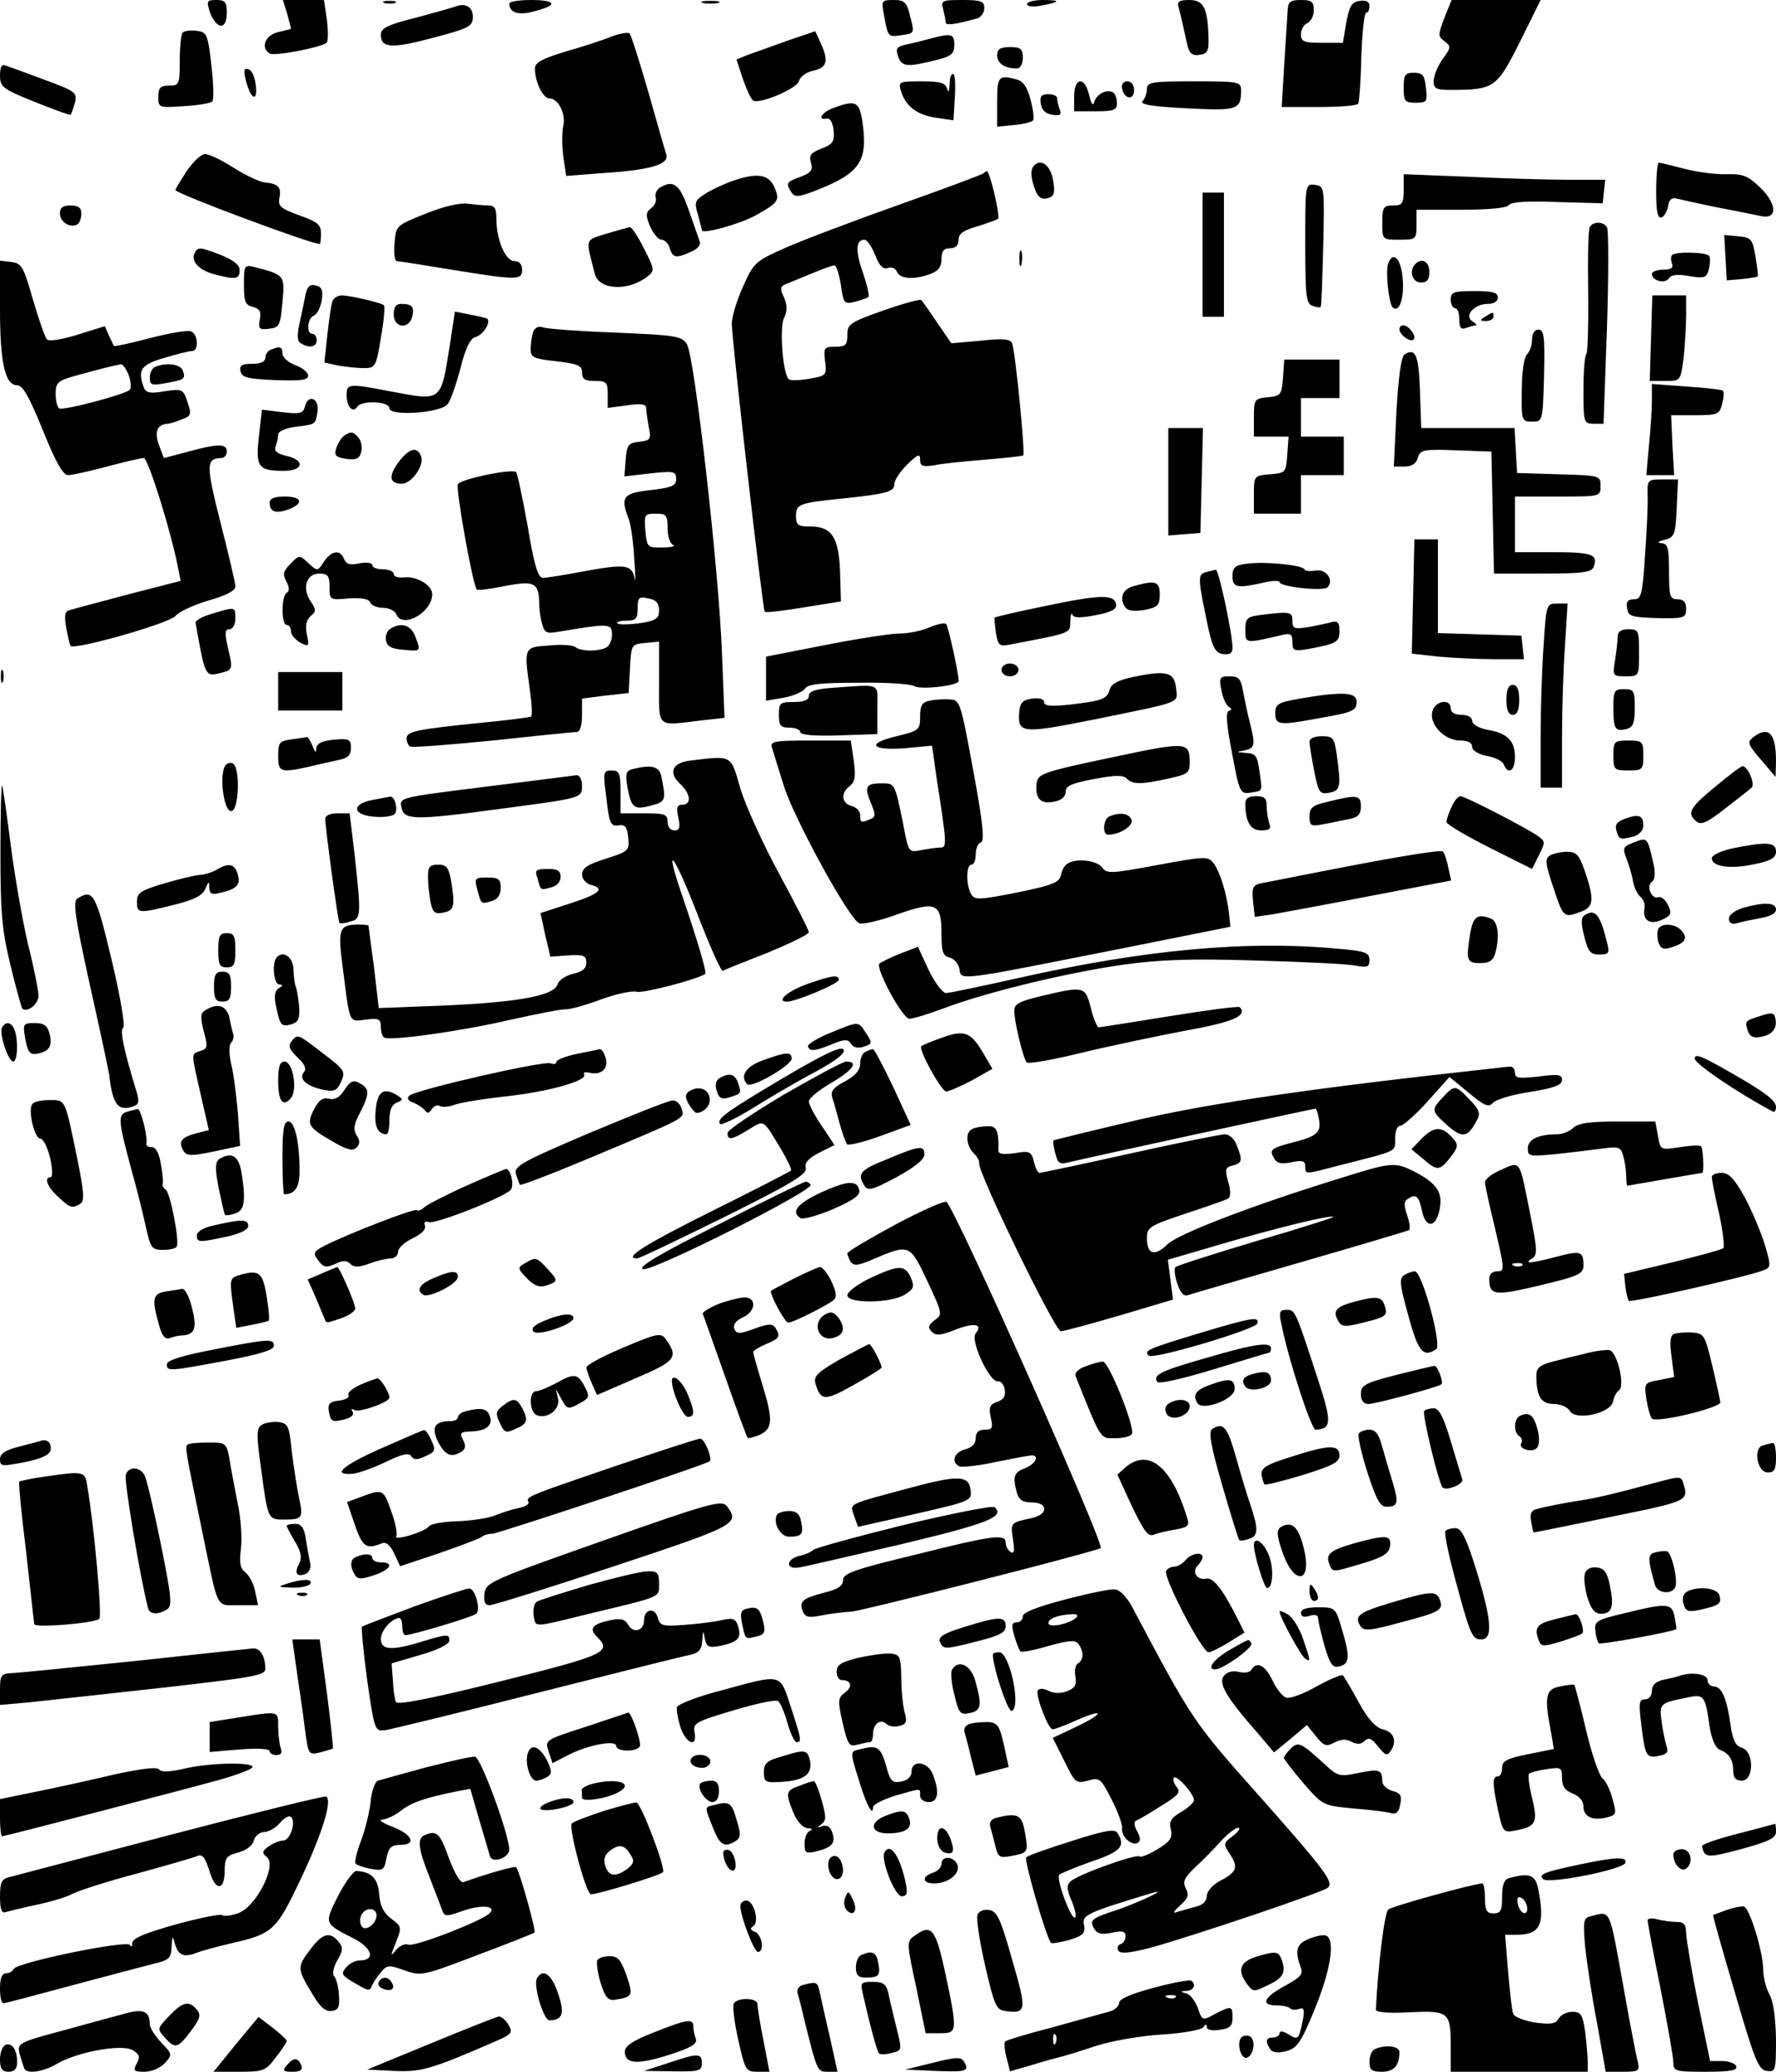 <svg xmlns="http://www.w3.org/2000/svg" version="1.0" viewBox="0 0 415 484"><path d="M49.1 3c.6 1.6 1.7 3 2.5 3 .9 0 1.4-1.1 1.4-3 0-2.5-.4-3-2.4-3-2.3 0-2.4.2-1.5 3zM67.1 3.2c.5 1.8.9 3.4.9 3.5s-1.3.4-3 .8c-3 .7-4.2 3.6-2 5 1.1.7 12-1.4 13.3-2.5.4-.3.4-2.7.1-5.3L75.7 0h-9.6l1 3.2zM89.8.7c.6.2 1.8.2 2.5 0 .6-.3.1-.5-1.3-.5s-1.9.2-1.2.5zM119 .8c0 2.2 2.2 2.9 6 1.8 5.5-1.4 5-2.6-1-2.6-2.7 0-5 .4-5 .8zM164.3.7c.9.2 2.5.2 3.5 0 .9-.3.1-.5-1.8-.5s-2.7.2-1.7.5zM206.6 3.7c.9 5 .9 5 4.2 4.5 2.9-.4 2.9-.5 1.9-4.3-.8-3.4-1.3-3.9-3.9-3.9-2.8 0-2.9.1-2.2 3.7zM220.4 2.2c.3 1.3.6 2.6.6 3.1 0 .7 2.4.4 7.3-1 .9-.2 1.7-1.3 1.7-2.4 0-1.6-.7-1.9-5.1-1.9-4.8 0-5.1.1-4.5 2.2zM240 1c0 .5 1.4.7 3.3.3 4.5-.8 4.7-1.3.4-1.3-2 0-3.7.4-3.7 1zM275.4 1.7c.6 2.2 1.2 5 2 8.6.5 2.2 1.2 2.8 2.9 2.5 1.8-.2 2.2-.9 2.1-3.9-.2-7-1.1-8.9-4.5-8.9-2.4 0-2.9.4-2.5 1.7zM300.9 2.2c-.1 1.3-.4 6.9-.8 12.6l-.6 10.2h8.7c4.8 0 8.9-.3 9.2-.8.2-.4.6-5.3.7-11 .2-5.6.7-10.2 1.1-10.2.5 0 .8-.7.8-1.6 0-1-.7-1.4-2.2-1.2-1.9.2-2.5 1.2-3.2 5l-.8 4.8h-4.9c-4.3 0-4.9-.3-4.9-2 0-1.1.7-2.3 1.5-2.6.8-.4 1.5-1.7 1.5-3 0-2-.5-2.4-3-2.4-2.4 0-3 .4-3.1 2.2zM337.5 4.2c-1.5 4-1.5 4.3 0 5.4 1.6 1.2 1.6 1.5-.4 4.2-1.2 1.7-2.1 4-2.1 5.1 0 1.8.6 2.1 3.8 2.1 10.4 0 10.9-.4 16.3-11.1L360 0h-20.8l-1.7 4.2zM106.5 1.5c-.5.2-4.7 1.4-9.2 2.6-6.8 1.7-8.3 2.5-8.3 4 0 3.2 2.6 3.3 12.3.7 8.4-2.2 9.2-2.7 9.2-4.9s-1.7-3.3-4-2.4zM42.7 7.6c-.4.4-.7 3.4-.7 6.6 0 5.5-.1 5.8-2.5 5.8-2 0-2.5.5-2.5 2.6 0 2.6.1 2.6 6 2.2 3.3-.2 6.3-.7 6.6-1.1.4-.4.3-4.2-.2-8.4-.8-7.3-1.1-7.8-3.4-8.1-1.4-.2-2.9 0-3.3.4zM143 8.5c-1.9.8-6.8 2.4-10.7 3.5-5.6 1.7-7.3 2.6-7.3 4 0 3.2 1.9 7 3.4 7 2.1 0 3.9 3.7 3.2 6.5-.3 1.3-.3 4.4 0 6.9l.7 4.7 9.1-.7c10.6-.7 15-2 14.3-4.3-.3-.9-2.2-7.5-4.2-14.6-2.1-7.2-4-13.3-4.4-13.7-.3-.3-2.2 0-4.1.7zM184 9.5c-3.6 1.3-7.7 2.8-9.2 3.3l-2.7 1.1 1.5 4.6c.9 2.5 1.9 4.7 2.4 5 1.5.9 10.3-2.8 10.7-4.6.3-1 1.8-2.1 3.4-2.4 3.2-.7 3.6-2.3 1.6-6.6l-1.2-2.6-6.5 2.2zM217.5 9c-1.6.4-4.2 1.1-5.7 1.4-2.3.5-2.6.9-1.9 2.9.9 2.4 2.2 2.4 9.4.6 3-.8 3.7-1.4 3.7-3.4 0-2.6-.7-2.8-5.5-1.5zM233 12.9c0 1.9 1.8 3.1 4.6 3.1.8 0 1.4-1 1.4-2.5 0-2.1-.5-2.5-3-2.5-2.3 0-3 .5-3 1.9zM0 17.6c0 2.7.6 3.2 8.1 6.2 4.5 1.8 8.3 3.2 8.4 3 .2-.2.6-1.4 1-2.8.6-2.4.1-2.7-7.2-5.4-4.3-1.6-8.4-3.1-9-3.3-.9-.4-1.3.5-1.3 2.3zM57.4 18.6c1.1 4.5 2.8 5.5 2.4 1.5-.2-1.9-.9-3.7-1.7-3.9-1.1-.4-1.2.2-.7 2.4zM221.9 19.7c-.1 1.7-.3 2.1-.6 1-.4-1.3-1.5-1.7-5.9-1.7-5.3 0-5.5.1-4.9 2.2 1.1 3.6 3.7 5.6 8.1 6.3l4.2.6.3-5.1c.2-2.9.1-5.4-.3-5.7-.5-.2-.9.8-.9 2.4zM328 20.5c0 3.2.3 3.5 2.8 3.5 2.6 0 2.8-.2 2.4-3.5-.3-2.9-.8-3.5-2.8-3.5-2.1 0-2.4.5-2.4 3.5zM233 23.8v5.8l4-.4c2.2-.2 4.2-.7 4.4-1.1.3-.4 0-2.6-.6-4.8-.7-2.9-1.7-4.3-3.1-4.7-4.4-1.2-4.7-.8-4.7 5.2zM251 22.5V26h5c4.3 0 5-.3 5-1.9 0-1.1-.4-2.2-.9-2.5-1.4-.9-3.9.4-4.4 2.2-.3 1.1-.7.5-1.2-1.6-1-4.4-3.5-4.2-3.5.3zM262.2 20.7c.5 2.5 2.8 2.8 2.8.4 0-1.2-.6-2.1-1.6-2.1-.9 0-1.4.7-1.2 1.7zM268 20.8c0 1-.5 2.3-1 2.8-.8.8 2.3 1.3 10.2 1.7 11.9.6 12.8.4 12.8-4.1 0-2.1-.3-2.2-11-2.2-9.9 0-11 .2-11 1.8zM243.2 24.2c.2 1.5 1.1 2.4 2.7 2.6 1.9.3 2.2 0 1.7-1.3-.3-.9-.6-2.1-.6-2.6s-.9-.9-2.1-.9c-1.5 0-2 .5-1.7 2.2zM194.8 25.2c-2.8 1-4 3-1.5 2.5.7-.1 1.3 1 1.5 2.8.2 2.6-.2 3.2-2.8 4.2s-3 1.6-2.5 3.3.1 2.3-2.4 3.3c-3.4 1.2-3.5 1.5-2.2 3.6.8 1.2 1.6 1.2 5.5-.3 10.6-4.1 12.5-6.9 11.1-16.3-.7-4.6-1.6-5-6.7-3.1zM43.6 40c-1.4 2.2-2.6 4.1-2.6 4.4C41 45.2 72.6 57 74.7 57c.2 0 .3-1.1.3-2.5 0-2-.8-2.7-5.1-4.2-4.3-1.6-5-2.1-4.6-4.1.5-2.5-.3-3.3-3.6-3.6-1.2-.2-4.4-1.7-7.1-3.4-2.8-1.8-5.7-3.2-6.7-3.2-.9 0-2.8 1.8-4.3 4zM241.7 38.6c-1 1-.9 2.8.2 5.8.7 1.7 1.5 2.3 2.9 1.9 1.5-.4 1.8-1.1 1.3-4.1-.6-3.5-2.7-5.2-4.4-3.6zM387 44.6c0 4.8.3 6.5 1.3 6.2.6-.3 1.3-1.5 1.5-2.7.2-1.5.9-2 2-1.7.9.2 5.3 1.2 9.7 2.1 4.4.8 9 1.8 10.1 2 3.8.8 3.6-2.9-.2-6.6-2.9-2.8-4.1-3.3-7.7-3.2-2.3.1-6.7-.4-9.8-1.2s-6-1.5-6.3-1.5-.6 3-.6 6.6zM229.8 40.5c-.3.3-9.2 3.6-19.9 7.4s-22.6 8.3-26.6 10.1c-6.8 3-7.2 3.4-9.7 9-1.4 3.1-2.6 7-2.6 8.6 0 3.8 7.2 66.8 7.7 67.3.2.3 4.3-.2 9.1-1l8.7-1.4-.2-6.9c-.3-8.1-1.9-10.6-7-10.6-2.8 0-3.3-.3-3.3-2.5 0-2.7.7-3 10.5-4 10.6-1.1 12.5-1.6 12.5-3.4 0-1 1.4-3 3-4.6 2.5-2.4 3-2.6 3-1.1s.6 1.7 3.3 1.3c1.7-.4 7-.9 11.7-1.3s8.7-.8 9.1-1c.5-.3-1.8-24-2.6-26.2-.4-1-2.1-1.2-7.4-.6l-6.8.6-3.3-4.8c-1.8-2.7-3.5-5.1-3.7-5.3-.2-.3-4.2.8-8.8 2.4-7.9 2.8-8.5 3.2-8.5 5.7 0 2.4-.4 2.8-2.8 2.8-2.6 0-2.8.2-2.4 3.4.4 3.3.3 3.4-3.8 4.1-2.3.4-4.4.4-4.7.1-1.4-1.4-2.2-12.1-1.1-14.3.8-1.7.8-2.9 0-4.8-1.1-2.3-.9-2.7 1.1-3.4 1.2-.5 3.9-1.6 6.1-2.5 2.1-.9 4.2-1.6 4.6-1.6s1.1 2.1 1.5 4.6c.6 4.4.8 4.5 3.3 3.9 1.5-.4 2.9-.9 3.1-1.1.3-.3-.3-2.9-1.3-5.8-1.8-5.1-1.6-7.6.4-7.6.6 0 1.7 1.6 2.5 3.6 1 2.6 1.9 3.4 3 3 .9-.3 1.8.1 2.1.9.7 1.7 4.1 1.9 7.8.5 1.9-.7 2.6-1.7 2.6-3.5s.5-2.5 2-2.5c1.3 0 2-.7 2-2 0-1.4 1.1-2.2 4.3-3.1 2.3-.7 4.5-1.5 4.9-1.8.6-.5-1.9-11.1-2.6-11.1-.2 0-.5.2-.8.5zM170.8 42.4c-2.1.8-4.9 2.1-6.2 3-2.2 1.4-2.4 1.9-1.5 4.8.5 1.8.9 3.4.9 3.6 0 1 9.1-1.5 12.6-3.5 5.4-3 5.7-3.5 4.3-6.7-1.4-3-4.2-3.3-10.1-1.2zM328 44.3c0 3.3-.3 3.7-2.5 3.7s-2.5.4-2.5 4c0 4 0 4 4 4 3.9 0 4-.1 4-3.5V49h10.4c6.5 0 10.7-.4 11.2-1.1.4-.7 4.3-1 11.3-.7l10.6.3.3-2.8.3-2.7h-8.4c-4.6 0-15.2-.3-23.5-.7l-15.2-.6v3.6zM154.1 43.9c-.7.5-1.1 1.5-.9 2.2.3.8-.2 1.9-1 2.5-1.3 1-1.4 1.6-.3 4.3.8 1.7 1.9 3.1 2.7 3.1.7 0 1.6.9 1.9 2 .7 2.3 1.5 2.4 5 .8 1.8-.8 2.4-1.7 1.9-2.7-.3-.9-1.5-4.2-2.6-7.4-2-5.7-3.5-6.8-6.7-4.8zM305 56.8c0 12.1.2 14.1 1.6 14.6.9.4 1.8.5 2 .3.2-.1.4-6.5.6-14.2.3-13.9.3-14-1.9-14.3-2.3-.3-2.3-.3-2.3 13.6zM281 59.5V74h5V45h-5v14.5zM99.5 49.9c-7 2.8-7 2.8-7.3 7-.2 2.2 0 4.1.5 4.1.4 0 6.2.9 12.8 2 15.4 2.5 16.5 2.5 16.5 0 0-1.3-.7-2-1.8-2-2.1 0-4.2-5-4.2-9.8 0-2.5-.4-3.2-1.9-3.2-1 0-3.1-.2-4.7-.4-1.8-.3-5.7.6-9.9 2.3zM14 49.9c0 2 2.5 3.5 4.1 2.5.5-.3.9-1.4.9-2.5 0-1.4-.7-1.9-2.5-1.9s-2.5.5-2.5 1.9zM371.5 53c-.4.6-.5 7.3-.4 15s-.1 14.3-.4 14.7c-.4.3-.7 4.2-.7 8.5 0 7.5.1 7.8 2.4 7.8h2.3l.8-22.4c.4-12.4.4-23 0-23.5-.8-1.4-3.2-1.4-4-.1zM141.7 54.6c-5.1 1.6-4.9.9-2.7 9.4 1 3.8 7.8 4.1 12.3.6 1.7-1.4 1.7-1.6-.8-6.5-1.4-2.8-2.9-5.1-3.3-5-.4 0-2.8.7-5.5 1.5zM403.2 60.2l.3 5.3 3.5-.3c1.9-.2 3.6-.5 3.7-.6.2-.1-.1-2.2-.5-4.7-.7-4.1-1-4.4-4-4.7l-3.3-.3.3 5.3zM45.6 58.9c-1.2 1.9.7 4.1 4.2 5.1 5.2 1.4 6.2 1.3 6.2-.9 0-1.2-1.4-2.3-4.3-3.5-4.9-1.9-5.4-1.9-6.1-.7zM238.2 60.5c0 1.6.2 2.2.5 1.2.2-.9.2-2.3 0-3-.3-.6-.5.1-.5 1.8zM390.7 59.6c-.3.3-.3 1.2 0 2 .4 1-.3 1.4-2.1 1.4-1.4 0-2.6.5-2.6 1 0 1.6 3.1 2.4 4 1 .5-.8 2-1 4.7-.5 3.6.6 4.1.4 4.6-1.6.3-1.2.4-2.6.1-3.1-.6-.9-7.8-1.1-8.7-.2zM324.4 61.5c-.7 1.7.1 9.3 1 10.3 1.5 1.4 2.7-1.9 2.4-6.3-.3-4.9-2.2-7.1-3.4-4zM0 72.3C0 84.8 1.2 90 4 90c1.3 0 2.8 2.6 6 10.5 3 7.4 4.7 10.5 5.9 10.5.9 0 5-.9 9.1-2s8-2 8.6-2c1 0 6.3 16.9 8 25.6l.6 3.1-12.4 3.2c-6.7 1.8-12.9 3.4-13.7 3.7-1 .3-1.1 1.4-.6 4.2.4 2 .8 3.9 1 4.1 1 1 23.1-5.3 24.5-7 .8-1 4.3-2.6 7.7-3.6 4.2-1.2 6.3-2.3 6.3-3.3 0-.8-1.6-7.6-3.5-15-3.4-13.5-3.4-14.9.3-15 .6 0 1.2-.7 1.2-1.5 0-1.9-2-1.9-9 0-3 .8-5.6 1.5-5.7 1.5 0 0-.6-1.4-1.2-3.2-1.1-3-.3-4.7 2.1-4.8.4 0 1.8-.4 3.2-1 2.3-.8 2.4-1.2 1.4-4.1-1-3-1.2-3.1-5.3-2.5-3.4.6-4.4.4-4.9-.9-1.5-4.1-.7-5.3 4.8-6.9 3-.9 5.9-1.6 6.5-1.6 1.6 0 1.4-4-.3-4.6-.7-.3-5 .4-9.6 1.6-4.5 1.2-8.3 2-8.4 1.8s-.6-1.3-1.2-2.5l-.9-2.1-6.4 2c-3.5 1.1-6.7 1.6-7.1 1.1-.5-.4-1.9-4.6-3.3-9.3-2.2-7.7-2.6-8.5-5.1-8.8L0 60.9v11.4zm30.1 15.4c.5 1.4.6 3 .2 3.4-1.3 1.1-15.5 4.9-16.5 4.3-.4-.3-.8-1.8-.8-3.4 0-2.7.5-3.1 5.3-4.4 5-1.4 8.3-2.2 10-2.5.4 0 1.2 1.1 1.8 2.6zM330.7 61.7c-1.5 1.5-.7 4.3 1.3 4.3 1.5 0 2-.7 2-2.5 0-2.4-1.8-3.4-3.3-1.8zM57 66.5c0 3.9.3 4.8 2.1 5.2 1.6.4 2 1.2 1.6 3-.4 2.1-.1 2.4 2.2 2.1 2.4-.3 2.6-.7 3.1-6.2.6-6.3.5-6.4-6.5-8.2-2.4-.6-2.5-.4-2.5 4.1zM71.4 68.8c-.3 1.5-.9 4.5-1.4 6.7-.6 2.8-.6 4.2.3 4.7 1.9 1.2 3.7.9 3.7-.7 0-.8-.4-1.5-1-1.5-1.5 0-1.2-3.7.4-4.3.7-.3 1.5-1.9 1.8-3.6.3-2.3 0-3.1-1.4-3.4-1.3-.4-2 .2-2.4 2.1zM339 70c0 1.1.5 2 1 2 .6 0 1 1.2 1 2.6 0 2 .4 2.5 1.6 2 .9-.3 1.9-.6 2.2-.6.4 0 .1-.4-.7-.9-2.1-1.3.4-4.1 3.5-4.1 1.5 0 2.4-.6 2.4-1.5 0-1.2-1.3-1.5-5.5-1.5-4.8 0-5.5.2-5.5 2zM77.7 70.3c-.3.8-.8 4.3-1.2 7.9l-.7 6.5 3.2.7c1.8.3 4.5.6 6 .6 2.7 0 2.9-.3 4-7.1.7-3.9 1-7.3.7-7.6-.7-.6-7.6-2.2-9.8-2.3-.9 0-1.9.6-2.2 1.3zM385.8 79l-.3 10h3.6c3.6 0 3.6 0 4.3-5.3.3-2.8.6-7.3.6-10V69h-7.9l-.3 10zM92 73.5c0 3.1 3.5 3.5 4.3.6.6-2.4 0-3.1-2.5-3.1-1.3 0-1.8.7-1.8 2.5z"/><path d="M105.1 80.7c-2.1 13.2-1.8 13-13.5 10.8-10.3-2-10.6-1.9-10.6.9 0 2.7 1.5 4.2 2.5 2.6 1-1.5 7.5-1.3 7.5.4 0 1.9 12.1 1.1 13.6-1 .7-.8 2-4.6 3-8.4 1.2-4.8 2.3-7 3.6-7.3 1.7-.5 3.5-3.3 2.7-4.2-.2-.2-2-.6-4-1l-3.6-.7-1.2 7.9zM347 74c-1.3.8-1.2 1 .3 1 .9 0 1.7-.5 1.7-1 0-1.2-.1-1.2-2 0zM124.6 77.5c-.3.9-.6 2.7-.6 4 0 2 .6 2.3 6 2.9 5.1.6 6 1 6 2.6s.7 2 3 2c2.7 0 3 .3 3 3.1v3.2l4.5-.6c3.4-.5 4.5-.3 4.5.7 0 .7.3 2.7.6 4.4.6 2.8.4 3.1-2.2 3.4s-2.9.7-3.2 4.2l-.3 3.9 6-.7c5.6-.6 6.1-.5 6.1 1.3 0 1.6-1 2-6 2.6-6.4.7-7.1 1.6-5.1 6.7.5 1.3 1.1 5.4 1.3 9.3.3 3.8.3 6 .1 4.7-.6-3.3-2.1-3.5-11.5-1.8-4.7.9-9.1 1.6-9.9 1.6-1.2 0-2.1-3-3.6-12.1-1.2-6.6-2.4-12.3-2.7-12.6-.8-.9-12.9 1.6-13.6 2.8-.6.9 3.5 23.7 4.4 24.6.2.3 3.2-.1 6.6-.8 6.9-1.3 7.9-.8 8 4.1 0 1.4.3 3.6.7 4.8.5 2 1.1 2.3 3.7 1.8 12-2 12.6-2 12.6.7 0 1.4-.7 2.8-1.6 3.1-2.2.9-5.8.7-6.9-.2-.6-.5-3.4-.7-6.2-.4-6 .4-5.9.3-4.4 11 .4 2.9.5 5.5.2 5.6-.3.2-5.8.9-12.1 1.5-14.8 1.5-17 2-17 3.6 0 .8.4 1.6.8 1.9.5.3 9.1-.4 19.3-1.4 10.1-1.1 19-2 19.7-2s1.2-1.5 1.2-3.9v-3.9l5.5-.7 5.4-.6.3-5.7c.3-5.6.3-5.7 3.6-6l3.2-.3v9.5c0 10.9-.8 10.2 9.9 8.9l5.4-.6-.6-15.1c-.7-19.2-6.4-69.4-8.2-72.2-1.2-1.9-2.6-2.1-16.7-2.7-8.4-.3-16.1-.9-16.9-1.2-1-.4-1.9 0-2.3 1zm31.4 45.9c0 1.9.6 3.7 1.3 3.9.6.3-.4.6-2.4.6-3.6.1-3.7 0-4.1-3.9-.3-3.8-.2-4 2.4-4 2.5 0 2.8.3 2.8 3.4zm-2 19.2c0 1.9-.7 2.4-4.5 3-2.5.3-4.9.4-5.2 0-.4-.3.6-.6 2-.6 2.3 0 2.7-.4 2.7-2.9s.3-2.8 2.5-2.3c1.8.3 2.5 1.1 2.5 2.8zM327 76.9c0 1.3 2.6 3.2 3.3 2.4.8-.7-1.1-3.3-2.4-3.3-.5 0-.9.4-.9.9zM358 79.3c0 1.3-.5 2.8-1.2 3.5s-1.2 4.3-1.2 8.4c-.1 7.1 0 7.3 2.4 7.3 2.5 0 2.5 0 2.8-10.8.2-9.1 0-10.7-1.3-10.7-.9 0-1.5.9-1.5 2.3zM63.3 81.7c-.7.2-1.3 1.1-1.3 1.9 0 .9-1.1 1.4-3.1 1.4-2.4 0-3 .4-2.7 1.7.3 1.5 1.6 1.8 8.1 2.1 5.9.2 7.7 0 7.7-1 0-.8-1.3-1.9-3-2.5-1.6-.6-3-1.8-3-2.7 0-1.6-.6-1.8-2.7-.9zM328.2 82.8c-.8.6-1.4 5-1.9 13.5l-.6 12.7h2.5c1.7 0 2.7-.7 3.1-2 .5-1.9 1.2-2.1 8.9-1.8l8.3.3.3 14.2.3 14.3h11.3c9.5 0 11.5-.3 12-1.6 1.1-2.9-.4-3.4-9.5-3.4H354v-13h10c10 0 10 0 10-2.5 0-2.4-.1-2.4-9.7-2.7l-9.8-.3-.3-5.3-.3-5.2h-21.8l-.3-8.7c-.3-8.4-1-10.1-3.6-8.5zM299.8 88.2c-.3 4-.5 4.3-3.5 4.6-3.2.3-3.3.5-3.3 4.8v4.4h8.1l-.3 4.2c-.3 4.2-.4 4.3-4 4.6-3.8.3-3.8.4-3.8 4.8v4.4h11v-9h10v-9h-10v-9h9v-9h-12.9l-.3 4.2zM36.3 85.7c-.7.2-1.3 1.4-1.3 2.5 0 1.8.4 1.9 3.8 1.3 4.4-.8 4.6-1 3.9-3-.6-1.4-3.8-1.9-6.4-.8zM386 93.6c0 2.1-.3 6.9-.7 10.6l-.6 6.8h6.5l-.4-7-.3-7h5.6c5.3 0 5.7-.2 6.3-2.6.4-1.5.5-2.8.2-3.1-.2-.3-4.1-.7-8.5-1l-8.1-.6v3.9zM71.3 94.8c-.4 1.8-1.1 2-5.3 1.5l-4.8-.6-.7 6.3c-.8 7.1-.2 8 5.8 8 4.6 0 5.1-2.5.6-3.5-2.1-.5-2.9-1.1-2.5-2.2.3-.8.6-2 .6-2.8 0-.7 1.7-1.5 4.1-1.8 4.8-.6 4.6-.5 5.1-3.6.4-3-2.1-4.1-2.9-1.3zM273 112.6v12.5l3.8-.3 3.7-.3.3-12.3.3-12.2H273v12.6zM80.4 101.8c-.6.4-1.4 1.7-1.8 2.8-.6 1.8-.2 2.2 2.3 2.6 2.3.3 3.1 0 3.5-1.6.3-1.1 0-2.6-.6-3.3-1.2-1.5-1.8-1.6-3.4-.5zM93.1 108c-2.4 3.3-2.1 5 .8 5 2.3 0 5.3-4.3 4.5-6.4-.9-2.4-2.8-1.9-5.3 1.4zM385 115.7c.1 2.1-.2 8.4-.6 14-.6 9.3-.9 10.3-2.6 10.3-1.4 0-1.9.6-1.6 2.1.3 1.9 1 2.1 7.1 2.3 6.3.1 6.7 0 6.7-2.2 0-1.5-.6-2.2-2-2.2-1.8 0-2-.7-2-6.5 0-5.5-.3-6.5-1.7-6.6-1.2-.1-.9-.4.7-.8 2.3-.6 2.5-1.2 2.8-7.4l.3-6.7h-3.6c-3.5 0-3.6.1-3.5 3.7zM63 117.4c0 2.2 1.5 2.7 4.4 1.6 3.7-1.4 3.2-3-.9-3-2.4 0-3.5.5-3.5 1.4zM330.2 139.4l-.3 13.3 6.2.7c3.4.3 9.3.6 13.1.6h6.9l-.3-2.8-.3-2.7-9.7-.3-9.8-.3V126h-5.5l-.3 13.4zM75.7 131.2c-1.5 2.3-1.5 2.3-3.6.4-2.1-2-2.2-2-4.2.1-1.7 1.7-1.9 2.4-1 4.1.7 1.4.8 2.3.1 2.7-1.3.8-1.3 7.5 0 7.5.6 0 1 .7 1 1.5s1 1.9 2.1 2.6c2.1 1.1 2.2.9 1.6-1.9-.4-2.1-.1-3.4.9-4.3 1.3-1 1.3-1.5 0-3.4-2.1-3.1-1-6.5 2-6.5 2 0 2.4.5 2.4 3.1 0 3.1.1 3.1 4.5 2.7 2.9-.2 4.6.1 5 .9.2.7 1.6 1.3 3 1.3s2.8.7 3.1 1.5c1.4 3.5 8.4-.4 8.4-4.7 0-2.1-3.7-4.3-6.7-3.9-1.3.1-2.3-.2-2.3-.8s-1.1-1.1-2.5-1.1-2.5-.4-2.5-1c0-.5-1.3-.7-3-.4-2.2.5-3.1.2-3.6-1-.9-2.3-2.9-2-4.7.6zM291.3 131.7c-2.7.3-3.3.9-3.3 2.9 0 2.7 1.1 2.9 7.3 1.5 2-.5 3.7-.5 3.7-.1 0 1.1 10.2 2.2 11.2 1.2 1.6-1.6-.3-4.4-2.8-3.9-1.3.2-2.5.1-2.6-.3-.4-1-9.4-1.9-13.5-1.3zM281.7 133.7c-1.9.5-1.8 1.5.7 13.3 1 4.4 1.7 5.6 3.4 5.8 1.6.2 2.2-.2 2.2-1.5 0-3.1-3.2-18.3-3.9-18.2-.3.1-1.4.3-2.4.6zM265 136.9c-2.7.7-3.5 2.8-2.1 4.9.6.9 1.9 1.1 4.5.7 3.1-.6 3.6-1.1 3.6-3.6 0-3.1-1-3.4-6-2zM244.1 141.6c-6.3 1.3-11.5 2.5-11.7 2.7-.1.1.1 1.7.3 3.5.5 2.9.8 3.3 3.2 2.8 14.7-2.8 14.1-2.6 14.2-5.4 0-1.5.3-2.2.5-1.6.3.8 1.9.8 5.5.1 3.7-.7 4.9-1.4 4.7-2.6-.5-2.3-3.8-2.2-16.7.5zM360.7 150.7c-.4 5.4-.7 15.1-.7 21.5V184h5v-11.8c0-6.4.3-16.1.7-21.5l.6-9.7h-2.5c-2.4 0-2.5.2-3.1 9.7zM49.5 143.4c-2.2.6-3.9 1.6-3.8 2.1 2.1 12 2.3 12.5 5.1 11.9 3.7-.9 3.7-.8 2.5-5.9-.8-3.6-.8-4.5.3-4.5.8 0 1.4-1.1 1.4-2.5 0-2.8 0-2.8-5.5-1.1zM294.3 143.7c-2.9.4-3.3.8-3.3 3.4 0 3.3-.2 3.3 8.8 1.2 1.8-.4 2.2-.1 2.2 1.7 0 2 .3 2.2 3.8 1.6 6.5-1.2 7.2-1.6 7.2-4.2 0-1.9-.4-2.4-1.7-2.1-1 .3-3.5.8-5.5 1.2-3.4.5-3.8.4-3.8-1.5 0-2.1-.5-2.2-7.7-1.3zM217.1 146.6c-1.8.8-4.9 1.4-6.9 1.4s-9.8 1.2-17.4 2.7l-13.8 2.7v10.3l4.1-.7c2.3-.4 4.5-1.4 5-2.1.6-1.1 3.8-1.4 12.6-1.4 6.5-.1 12.3.3 13 .8 1.3.9 10.3-.1 10.3-1.2 0-1.9-2.4-12.7-2.9-13.3-.3-.4-2.1 0-4 .8z"/><path d="M91.2 146.9c-.8.5-1.2 1.7-1 2.7.2 1.4 1.3 2 4.1 2.2 4.1.4 4.1.4 2.7-3.2-1-2.6-3.3-3.3-5.8-1.7zM378 148.7c0 1-.3 3.5-.6 5.5-.6 3.7-.6 3.8 2.5 3.8s3.1 0 3.1-5.5c0-5.2-.1-5.5-2.5-5.5-1.7 0-2.5.6-2.5 1.7zM234 156.5c0 .8.9 1.5 2 1.5s2-.7 2-1.5-.9-1.5-2-1.5-2 .7-2 1.5zM.2 158c0 1.4.2 1.9.5 1.2.2-.6.2-1.8 0-2.5-.3-.6-.5-.1-.5 1.3zM65 161.5v4.5h15v-9H65v4.5zM264.6 158.2c-3.3.7-5 1.6-5.3 2.9-.6 2.2-1.7 2.6-9.2 3.5-4.5.5-6.1.3-6.1-.5s-1.1-1.1-2.7-.9c-2.1.2-2.9.9-3.1 2.8-.5 5.4.3 5.5 17.4 2.1 21-4.3 19.6-3.7 19.2-7.4s-2.2-4.2-10.2-2.5zM285.4 161.2c.3 1.8 1.1 3.5 1.7 3.9.8.5.8.8 0 1-.7.3-.5 3.3.8 9.9 1.7 9.1 1.9 9.5 4.2 9.2 3.1-.5 2.9-.1 2.2-5-.5-3.7-.9-4.2-3.2-4.3-2.3-.2-2.4-.2-.3-.6 2.4-.5 2.6-1.2 1.3-6.3-.5-1.9-1.2-5.2-1.6-7.3-.5-3.1-1-3.7-3.2-3.7-2.3 0-2.5.3-1.9 3.2zM194.3 160.7c-3.8.3-5.3.8-5.3 1.9 0 .9-1.1 1.4-3.5 1.4-3.2 0-3.5.2-3.5 3 0 2.5.4 3 2.5 3 1.4 0 2.5.5 2.5 1 0 .7 3.3 1 9 .8l9-.3v-5.8c0-6.4 1.3-5.8-10.7-5zM352 163.5c0 2.4.5 3.5 1.5 3.5s1.5-1.1 1.5-3.5-.5-3.5-1.5-3.5-1.5 1.1-1.5 3.5zM377 165.3c0 5 .4 5.7 3.1 5 1.5-.4 1.9-1.4 1.9-4.9 0-4-.2-4.4-2.5-4.4s-2.5.4-2.5 4.3zM303.8 163.2c-5.2.9-5.8 1.3-5.8 3.4 0 2.8.9 2.9 9.6 1.3 8.6-1.5 9.4-1.8 9.4-4s-3.3-2.4-13.2-.7z"/><path d="M217.3 163.7c-1.8.3-2.3 1.1-2.3 3.7 0 3.1-.2 3.3-5.5 4.6-7.2 1.7-6 3.4 2 2.8l6.3-.6 1 7.2c2.5 16 2.5 16.6.9 16.6-.8 0-2.8.3-4.4.6-3 .6-3 .5-4.2-5.8-2-9.9-2-9.8-5-9.8-3.8 0-4.2.7-2.6 4.6 1.2 2.8 1.1 3.3-.2 3.8-2.1.9-2.3.8-2.3-1 0-.9-.9-1.8-2-2.1-2.4-.6-2.6-3.1-.4-4.7 1.2-1 1.4-2.2.9-5.9l-.7-4.7h-9.5c-8.5 0-9.4.2-8.9 1.7.3 1 1.5 4.9 2.7 8.7 2.3 7.6 15.4 31.5 17.7 32.3.8.3 4.8-.6 8.9-2.1 9.1-3.2 10.3-2.6 10.3 4.6 0 4.1.3 5.1 1.9 5.5 1.1.3 2.1 1.5 2.3 2.7.4 2.7-.6 2.8 34.8-4.2l28.5-5.7-.3-3c-.5-4.6-2.1-9.8-3.6-11.8-1.3-1.7-1.9-1.7-13.2.4-10.8 2-11.8 2.1-12.9.5-1.2-1.6-6.1-2.2-8.1-.8-.7.4-1.3 1.6-1.5 2.7-.4 1.7-2 2.3-10.2 4-8.6 1.7-9.9 1.8-10.7.5-1.3-2-1.3-7 0-7 .6 0 1-1.1 1-2.4s.5-2.6 1.2-2.8c.9-.3.5-4.6-1.8-16.9-2.9-15.8-3.1-16.4-5.4-16.5-1.4-.1-3.5 0-4.7.3zM334.7 166.2c-.8 3 2.8 6.8 6.5 6.8 1.8 0 2.8.5 2.8 1.5 0 .8 1.4 1.7 3.4 2.1 1.9.3 3.7 1.2 4 2 1 2.5 2.6 1.5 2.6-1.7 0-3.8-1.7-5.6-6.4-6.4-2.1-.4-3.6-1.3-3.6-2.1s-1-1.4-2.5-1.4c-1.6 0-2.5-.6-2.5-1.5 0-2.4-3.7-1.8-4.3.7zM409.7 172.2c-1.5 1.2-1.3 1.7 1.8 5.3l3.4 4 .1-3.7c0-6.5-1.7-8.3-5.3-5.6zM68.3 172.7c-3 .4-3.3.7-3.3 3.9 0 3.8.5 4 7.3 2.5 2.3-.6 5.4-1.2 7-1.6 2-.4 2.7-1.1 2.7-2.8 0-2-.4-2.2-4-1.9-2.9.3-4 .9-4.1 2.1 0 1.1-.3.9-.9-.7-.5-1.2-1.1-2.1-1.2-2-.2 0-1.8.3-3.5.5zM306 173.3c0 .8.5 3.8 1.1 6.9 1 5 1.3 5.4 3.5 5 2.6-.5 2.8-1.3 1.8-8.6-.6-4.3-.9-4.6-3.5-4.6-1.8 0-2.9.5-2.9 1.3z"/><path d="M259.5 177c-16.1 3.4-17 3.8-17.3 6.1-.3 3.5.9 4.8 4.1 4.2 1.7-.3 2.7-1.2 2.7-2.3 0-1.4 1.4-2 6.6-3 4.8-.9 6.8-1 7.7-.1 1.4 1.4 3.3 1.4 9.7 0 4.5-1 5-1.3 5-3.7 0-5-.6-5-18.5-1.2zM377 176.5c0 3.3.2 3.5 3.5 3.5s3.5-.2 3.5-3.5-.2-3.5-3.5-3.5-3.5.2-3.5 3.5zM161.2 177.7c-4.1.5-5.1 2.8-2.3 5.4 2.5 2.3 2.8 4.9.5 4.9-1.2 0-1.4.7-.9 3s.3 3-.9 3c-.9 0-1.6-.8-1.6-2 0-1.8-.7-2-5.5-2H145v-5c0-4.4-.3-5-2.1-5-1.9 0-2 .4-1.3 5.7.8 6.9 1 7.4 3.2 7.1 1.3-.2 1.8.6 2 2.9.3 3 .1 3.2-5.2 4.9-4.2 1.3-5.6 2.2-5.6 3.7 0 1 .9 2.1 2 2.4 3.5.9 2.2 2.1-4.9 4.4l-6.8 2.2 1.1 5.1 1.2 5.1 4.2-.3c3.6-.2 4.2 0 4.2 1.7 0 1.4-.9 2.1-3.1 2.6-1.7.4-3.3 1.5-3.6 2.4-.7 2.9-10.5 4.5-31.3 5.2l-10.5.4-1.1-9.5c-.7-5.2-1.3-9.6-1.3-9.8-.1-.1-1.1-.2-2.3-.2-4.6 0-4.9 1-3.7 10.1 1.7 13.3 1.3 12.6 5.4 12.1 3-.4 3.5-.1 3.5 1.6 0 1.2.3 2.3.8 2.6 1.4.8 17.5-1.4 29.2-4.1 6.3-1.4 12.3-2.6 13.3-2.5 1 0 4.6-1 8.1-2.3s7.3-2.1 8.4-1.8c1.6.4 14.5-3 16-4.2.4-.3-1.8-7.7-5.4-18.3-4.4-12.8-2-10 3.5 4.2 2.9 7.5 5.6 13.6 6 13.4.3-.2 5-2.1 10.4-4.2 5.3-2.2 9.7-4.3 9.7-4.8s-3.1-6.6-6.9-13.6-7.9-16-9.1-20c-2.3-8-1.8-7.7-11.8-6.5zM52.4 179.3c-1.1 2.9 0 10.2 1.6 10.2 1.9 0 2.2-10.6.3-11.2-.7-.3-1.6.2-1.9 1z"/><path d="M147.7 179.7c-1.4.4-1.6 1.1-1.1 4.1.9 4.9 1.5 5.5 5.5 4.4 3.5-.9 3.6-1.2 2.4-7-.5-2.2-2.4-2.6-6.8-1.5zM400.8 183.8c-6 4.9-6.7 6.2-4.4 8.1 1.1.9 2.5.3 6.7-3 3-2.3 5.8-4.5 6.2-4.9.9-.8-.9-5-2.1-5-.4 0-3.3 2.2-6.4 4.8zM113.4 183.8c-20 2.5-20.1 2.5-19.6 4.8.6 3 2.8 3.1 22.8.4 19.6-2.6 19.4-2.5 19.4-5.5 0-1.4-.6-2.4-1.2-2.4-.7.1-10.3 1.3-21.4 2.7zM.1 199c0 14 .3 18 2.3 26.3 1.3 5.4 2.6 10 2.8 10.3 1.1 1.1 3.8-1 3.8-3 0-1.1-1.1-6.7-2.5-12.2-1.3-5.6-3.1-16-4-23-.9-7.1-1.8-13.4-2-13.9-.2-.6-.4 6.4-.4 15.5zM87 186.9c-4.9.9-4.7 3.5.4 3.9 2.1.2 4.3-.1 4.8-.6.9-.9.1-4.3-1.1-4.1-.3.1-2.2.4-4.1.8zM291 187.7c0 4.3 1.2 6.3 3.7 6.3 1.9 0 2.4-.4 1.9-1.6-.3-.9-.6-2.7-.6-4 0-1.9-.5-2.4-2.5-2.4-1.7 0-2.5.5-2.5 1.7zM310.3 187.3c-3.6.8-4.3 1.4-4.3 3.4 0 2.2.3 2.4 3 1.9 1.7-.3 4.4-.9 6-1.2 2.3-.4 3-1.1 3-3 0-2.7-.9-2.8-7.7-1.1zM339.2 188.5c-.7 1.4-1.2 3-1.2 3.5 0 .6 4.5 3.2 10 6l10 5 1.6-3.2c1.5-3 1.5-3.2-.1-4.4-2.6-1.9-17.2-9.4-18.2-9.4-.6 0-1.5 1.1-2.1 2.5zM76 191.3c0 2.1 3 24 3.3 24.3.2.2 1.3.1 2.5-.3 2.6-.6 2.6-1.4 1.1-15.3l-1.2-10h-2.8c-1.7 0-2.9.5-2.9 1.3zM259.3 190.7c-1.5.5-1.8 4.3-.4 4.3 2.8 0 6-2.1 5.5-3.5-.6-1.5-2.7-1.8-5.1-.8zM379.9 191.2c-2 .7-2.6 1.4-2.2 2.8.6 2.2.8 2.2 4.1 1.4 1.2-.4 2.2-1.4 2.2-2.5 0-2.4-1-2.8-4.1-1.7zM381.3 197c-2 .8-2.2 1.2-1.2 3.7.6 1.5 1.3 3.9 1.5 5.3.3 1.4 1 2.9 1.7 3.5.7.5 1.1 1.7 1 2.5-.6 2.9 1.1 4.2 4 2.9 2.2-1 2.4-1.5 1.5-3.4-.6-1.3-1.6-2.1-2.3-1.9-1.6.6-2.9-2.7-1.5-3.6.7-.4.8-1.9.5-3.6-1.6-7.1-1.4-6.9-5.2-5.4zM404.8 198.2c-2.7.6-4.8 1.6-4.8 2.3 0 2 4.4 2.6 9.9 1.4 4-.8 5.1-1.5 5.1-3 0-2.2-2.3-2.3-10.2-.7zM316.5 202.1c-11 2.1-20.9 4.1-22.1 4.3-1.7.5-1.9 1.1-1.6 4.2l.4 3.6 4.2-.6c2.2-.4 12.6-2.3 22.9-4.3l18.8-3.6-.7-3.1c-.3-1.7-.9-3.4-1.3-3.7-.3-.4-9.6 1.1-20.6 3.2zM362.1 199.9c-1.1.7-1 2 .9 7.5 2.3 7 2.4 7.1 6.4 5.6 3-1.1 3.2-2.8 1-9.3-1.4-4-2-4.7-4.2-4.7-1.5 0-3.3.4-4.1.9zM50.6 203.2c-1.1.6-2.9 1.2-4 1.2-1.2.1-4.9 1-8.3 2-5.4 1.6-6.3 2.2-6.3 4.2 0 2.8.2 2.9 8.6.8 4.8-1.2 6.8-2.2 7.4-3.8.8-1.8.9-1.9.9-.2.1 1.5.6 1.7 2.9 1.1 3.7-.9 4.5-1.9 3.7-4.4-.7-2.3-2.1-2.6-4.9-.9zM100 204.9c0 1.6.3 4.2.6 5.8.5 2.5 1 2.9 3 2.5 2.5-.5 2.8-1.4 1.8-7.5-.6-3.1-1.1-3.7-3-3.7-2 0-2.4.5-2.4 2.9zM125.6 205.2c.8 2.9.6 2.8 3.2 2.1 1.3-.3 2.2-1.3 2.2-2.4 0-1.5-.7-1.9-3.1-1.9-2.7 0-3 .3-2.3 2.2zM111.5 207.7c.9 3.5.9 3.6 3.4 2.8 1.4-.4 2.1-1.5 2.1-3.1 0-2-.5-2.4-3.1-2.4-2.9 0-3.1.2-2.4 2.7zM18.1 209.9c-1.1.7-.6 4.3 2.9 20.2 2.4 10.7 4.4 20.1 4.5 20.9.8 7.1 2.1 8.8 5.8 7.4 1.2-.4 1.3-1.2.5-3.7-2.8-9.2-3.9-14.1-3-14.6.5-.3-.7-7.4-2.7-15.8-3.7-15.5-4.3-16.7-8-14.4zM407.3 212.1c-1.9.6-3.3 1.6-3.3 2.5 0 1 .6 1.4 1.8 1.1.9-.3 3.4-.8 5.5-1.2 2.3-.4 3.7-1.1 3.7-2 0-1.7-2.8-1.8-7.7-.4zM370.3 213.8c-.9.6-.9 1.8-.1 5 .9 3.5 1.4 4.2 3.5 4.2 2.2 0 2.4-.3 1.9-2.5-1.7-6.9-2.8-8.3-5.3-6.7zM343.6 217.7c-1.1 6.7-.9 7.3 2.3 7.3 2.1 0 3-.6 3.5-2.3 1.1-4 .6-7.5-1-8.1-3.1-1.2-4.1-.5-4.8 3.1zM387.5 217c-.3.6-.3 1.9 0 3.1.5 1.5 1.2 1.8 2.8 1.3 3.4-1 4.2-2.1 2.7-3.9-1.4-1.7-4.6-2-5.5-.5zM51 222c0 3.3.3 4 2 4s2-.7 2-4-.3-4-2-4-2 .7-2 4zM210.3 222.8c-2.3.9-4.4 2-4.8 2.3-1 1.1 5.4 12.9 7 12.9.8 0 4.5-1.1 8.2-2.5 9.8-3.7 28.4-8.2 41.5-10.1 8.7-1.2 15.8-1.5 31.3-1 11 .3 21.5.8 23.3 1.2 2.7.5 3.2.3 3.2-1.3 0-1.7-.9-2.1-6.7-2.6-21.7-2.1-45.7.1-75.4 6.8-8.5 1.9-16.1 3.5-16.9 3.5-.8-.1-2.6-2.5-4-5.4l-2.5-5.4-4.2 1.6zM64.7 223.6c-1.2 1.2-.8 6.4.6 6.4.9 0 .8.3-.2.9-.9.6-1.1 1.8-.6 4.2 1 4.6 1.2 4.8 3.6 4.2 1.6-.5 2-1.3 1.8-4.2-.2-2-.5-4-.8-4.6-.2-.5-.5-2.3-.5-3.9-.1-3-2.3-4.6-3.9-3zM50 230.5c0 2.8.4 3.5 2 3.5s2-.7 2-3.5-.4-3.5-2-3.5-2 .7-2 3.5zM188.6 229.9c-4.5 1.6-7.4 4.1-4.7 4.1 2.1 0 12.1-4.2 12.1-5.1 0-1.3-1.7-1-7.4 1z"/><path d="M243.3 232.7c-5.1 1.2-6.3 1.9-6.3 3.4 0 2.6 2.1 11.2 2.9 12.1.4.4 6.1-.6 12.6-2.2 6.6-1.6 17.6-3.9 24.4-5.2 11.2-2 14.7-3.5 12.8-5.5-.3-.3-7.7.7-16.4 2.1s-16.2 2.6-16.6 2.6c-.3 0-1.2-2-1.8-4.5-1.3-5.1-1.5-5.2-11.6-2.8zM48 236c-1.2.7-1.2 1.6-.4 4.9 1 3.6.9 4.1-.7 4.6-2.3.8-2.3.1 0 10.2l1.9 8.3-3.1.8c-3.4.9-4.1 2-2.8 4.1.8 1.2 1.8 1.2 7.1.1l6.1-1.3-.5-7.6c-.4-4.2-1-9.4-1.6-11.6-.5-2.3-.5-4.4 0-4.9s.7-1.4.5-2-.6-2.3-.9-3.9c-.7-2.8-2.8-3.5-5.6-1.7zM411.5 237.3c-3.8 1.2-3.8 1.2-3.1 3.5.5 1.4 1.3 1.8 3.2 1.4 2.7-.5 3.8-2.1 3.2-4.5-.2-1.1-1-1.2-3.3-.4zM.5 240c-.8 1.3 1.4 8 2.6 8 1 0 1.2-5 .3-7.4-.7-1.8-2-2.1-2.9-.6zM5.9 242.7c.6 3.1 1.1 3.7 2.6 3.5 3-.5 3.8-1.8 3.1-4.6-.5-2-1.3-2.6-3.5-2.6-2.7 0-2.8.2-2.2 3.7zM194 241.3c-3 1.2-5.4 2.7-5.2 3.2.4 1.2 1.7 1.1 6-.7 2.7-1.1 3.4-1 4.1.1.5.8 1.6 1.1 3 .6 1.9-.6 2-.8.5-3.1-1.9-2.9-1.6-2.9-8.4-.1zM219.6 242.6c-2.2.8-4.1 1.6-4.3 1.8-.8.7 4.7 10.6 5.8 10.6.6 0 3.3-1.2 6-2.6l4.8-2.7-2.4-4.1c-2.8-4.6-4.3-5.1-9.9-3zM68.1 243.3c-.8 1.1-.5 1.9 1.4 3.7 1.7 1.6 2.2 2.7 1.5 3.5-1.3 1.6.7 3.3 4.6 4.1 2.5.5 3.2.2 4.1-1.9 1.1-2.4.8-2.8-4.2-6.6-6.1-4.7-5.9-4.6-7.4-2.8z"/><path d="M183.4 251.6c-13.5 8-16.2 9.9-15.1 11 .3.3 3.9-1.4 7.9-3.9s10.5-6.3 14.5-8.4c4.8-2.6 6.9-4.3 6.4-5.1-.5-.9-4.5 1-13.7 6.4zM134.8 246.2c-2.7.6-4.8 1.4-4.8 1.9s-.6.6-1.4.3c-1.7-.6-31.6 6.2-33 7.6-.6.6-.2 1.2 1 1.6 1 .4 2.2 1.2 2.7 1.8.5.8 1 .7 1.6-.3.5-.7 1.3-1.1 1.9-.7.6.3 2.1.2 3.4-.3s6.8-1.4 12.3-2c10-1.1 18.9-3.7 18-5.1-.3-.5.3-.6 1.2-.4 2.8.7 4.6-1 3.8-3.5-.3-1.1-.9-2-1.3-2-.4.1-2.8.6-5.4 1.1zM202.3 245.7c-.7.2-1.3 1.5-1.3 2.7 0 1.6-1.1 2.9-3.5 4.2-2.8 1.5-3.5 2.3-3 3.9.4 1.1 1.1 3.8 1.7 6s1.4 4.3 1.7 4.8c.4.4 3.9-.5 7.8-1.9l7.1-2.6-4.1-8.9c-2.3-4.8-4.4-8.8-4.7-8.8s-1.1.3-1.7.6zM178.3 247.7c-4 1.4-5.5 3.7-3.7 5.6 1 1 10.4-4.4 10.4-6s-1.3-1.6-6.7.4zM396 247.3c0 1.2 10 8 18.3 12.4.4.2.7-.3.7-1.1 0-1.6-3-3.8-13.2-9.5-4.5-2.5-5.8-2.9-5.8-1.8zM65 252.4c0 4.9 1.1 6.4 3 4.1 1.6-2 .4-8.5-1.5-8.5-1.1 0-1.5 1.2-1.5 4.4z"/><path d="M183.2 255.7c-7.2 4.3-13.2 8.3-13.2 9 0 1.8 1 1.6 4.9-.8 3.8-2.3 3.3-2.6 7.8 4.9 1.4 2.4 2.4 4.5 2.1 4.7-.2.2-8.5 4.5-18.6 9.5-15.8 7.9-20.5 10.9-17.4 11 .4.1 9.5-4.3 20.3-9.6 15.9-7.9 19.5-10.1 19.2-11.5-.4-1.2.6-2.3 3.1-3.6l3.6-1.8-3-4.5c-1.7-2.5-3-5-3-5.7s2.4-2.7 5.4-4.4c5-3 6.3-4.9 3.3-4.9-.7 0-7.2 3.5-14.5 7.7zM348 249.7c-40.4 4.4-64.6 7.9-82 11.9-10.7 2.5-19.6 4.7-19.8 4.8-.2.2 0 1.6.4 3.1.6 2.3 1 2.6 3.3 2 3.1-.8 57-12.5 57.5-12.5.2 0 .6 1.1.8 2.5.6 3.1-.5 4-6.5 5.5-4.9 1.3-5.2 1.6-3.8 3.9.6.9 1.8 1.1 4 .6 2.4-.5 3.1-.3 3.1.9 0 2-.2 2 7.4 0 14.5-3.7 13.6-3.2 13.6-6.4 0-1.7.5-3 1.2-3s3.6-2.6 6.4-5.7l5.1-5.7 4.5 3.7c3.7 3.1 4.7 3.5 5.7 2.3.6-.7 4.5-1.9 8.6-2.5 5.6-.9 7.5-1.6 7.5-2.8 0-1.3-.9-1.4-5.5-.8-4.6.5-5.5.4-5.5-.9 0-.9-.6-1.5-1.2-1.4-.7 0-2.9.3-4.8.5zM168.1 251.9c-.8.5-1.1 1.6-.6 3 .5 1.7 1.2 2 2.8 1.5 2.9-.9 3-.9 2.2-3.3-.7-2.2-2.1-2.6-4.4-1.2zM80.5 254.6c-1.1 1.8-2.3 2.4-3.6 2.1-1.4-.4-2.4.3-3.5 2.4-1.8 3.6-1.5 4.2 4.2 7.5 3.4 2 4.8 2.4 5.7 1.5.8-.8.9-1.6 0-2.9-.8-1.4-.6-2.6.8-5.2 2.3-4.5 2.3-5.7 0-6.9-1.5-.9-2.2-.6-3.6 1.5zM161.1 254.9c-1 .7-1.1 1.3-.2 3 .7 1.1 1.5 2.1 1.9 2.1 1.8-.1 3.4-1.9 3-3.6-.4-2.1-2.6-2.8-4.7-1.5z"/><path d="M337.2 256.3c-2.8 3-2.8 3.2 1 6.6 3.5 3.1 4.8 2.9 6.9-1.2.9-1.5.6-2.5-1.7-4.8-3.3-3.5-3.5-3.5-6.2-.6zM87.8 259.2c-.4 3.9.4 5.7 2.5 5.8.4 0 .7-1.5.7-3.4 0-2.3.6-3.6 1.7-4 1.5-.6 1.5-.8.3-1.6-3.3-2.1-4.8-1.1-5.2 3.2zM7.5 258c-1 1.5.6 8 1.9 8 .7 0 1.7 2 2.3 4.5s.6 4.5.2 4.5c-1.7 0-.9 2.3 1.7 4.6 2.7 2.6 3.3 2.8 5.2 1.6 1-.7.8-2.9-.8-10.8-2.9-13.9-2.6-13.4-6.5-13.4-1.9 0-3.7.4-4 1zM137.7 264.7c-16.2 6.9-17.7 7.8-17.1 9.7.4 1.2.8 2.3.9 2.4.2.2 6.8-2.3 14.7-5.6 24.8-10.4 23.7-9.8 23.1-12.1-.3-1.2-1.3-2.1-2.2-2-.9 0-9.6 3.5-19.4 7.6zM29.8 259.7c-2.3.6-2.2 2 .7 12.8 1.4 4.9 3 11.4 3.6 14.2 1.1 4.9 1.4 5.3 4 5.3 1.5 0 3-.3 3.2-.8.7-1.1-1.5-12.6-2.6-13.3-.5-.3-.8-.9-.7-1.3.2-.3 0-2.4-.4-4.6-.4-2.6-1.2-4-2.1-4-.8 0-1.4-.3-1.3-.8.4-1.4-1.3-8.2-2-8.1-.4.1-1.5.3-2.4.6zM66 270.5c0 4.7.2 8.5.4 8.5 2.5 0 3.6-1.6 3.6-5.4 0-6.7-1.1-11.6-2.6-11.6-1.1 0-1.4 2-1.4 8.5zM367.6 263.5c-.8.8-2.5 1.5-3.8 1.5-4.4 0-6.8 1.2-6.8 3.3 0 1.9.4 1.9 6.8 1.3 3.7-.4 8.5-1 10.8-1.3 3.7-.5 4.2-.3 4.7 1.8.4 1.3.7 3.4.7 4.6 0 1.3.1 2.3.3 2.3.1 0 4-.7 8.7-1.5s8.6-1.5 8.8-1.5c.4 0 .2-5.7-.3-6.2-.3-.3-2.5-.2-5 .2-4.5.7-4.5.7-5.1-2.7l-.6-3.3H378c-6.5 0-9.3.4-10.4 1.5zM227.3 263.7c-1.8.7-1.6 3.8.2 5.7.9.8 1.4 1.9 1.3 2.3-.6 1.6 17.7 39.3 19.1 39.3.7 0 6.9-1.7 13.8-3.7l12.4-3.7-.6-4.6-.6-4.7 12.3-3.6c12.6-3.7 25.9-7 26.4-6.4.1.1-7.9 2.7-17.9 5.6-10 3-18.5 5.7-19 6.1-.4.3-.2 2.1.4 3.9.8 2.3 1.6 3.1 2.7 2.6.9-.3 12.6-3.7 26.1-7.6s24.9-7.3 25.3-7.5.2-1.8-.4-3.5c-.8-2.4-.8-3.3.3-3.9 1.8-1.2 2.5-.5 3.2 3 .9 4.1 3.3 3.8 4.1-.5.8-4-.7-6.1-6.1-8.9-4.3-2.1-5.2-2.1-16.3 1.4-21.2 6.5-38.6 13.2-41.2 15.7-3 2.9-4.8 2.4-4.8-1.5 0-2.5.7-2.9 9.1-5.7 4.9-1.6 9.4-3.2 9.9-3.5.6-.4.6-1.9 0-3.9-.8-2.9-.7-3.4 1-3.8 2.3-.6 2.4-1.2 1-4.7-.5-1.5-1.7-2.6-2.8-2.6-.9 0-11 2-22.2 4.5s-20.7 4.5-21.1 4.5-1-1.2-1.3-2.6c-.6-2.4-1-2.6-4.5-2-2.8.4-3.9.2-3.8-.7.1-4.5-.4-5.7-2.5-5.6-1.3 0-2.9.3-3.5.6zM332.5 265.7l-2.7 2.8 2.7 2.2c3.3 2.9 3.9 2.9 6.4-.3 1.7-2.1 1.9-3 .9-4.1-2.6-3.2-4.5-3.3-7.3-.6zM207.3 270.8c-6.3 2.5-7.1 3.4-5.3 6.2.8 1.3 1.9 1 7.5-2 4.2-2.3 6.5-4.1 6.5-5.3 0-2.2-1.1-2.1-8.7 1.1zM51.2 270.8c-.9.7-1 2.1-.1 6.8.7 3.2 1.3 6.1 1.5 6.2.1.2 1.2.1 2.3-.3 2.3-.7 2.6-2.9 1.5-9.8-.7-3.7-2.3-4.7-5.2-2.9zM350.3 273.5c-1.8.8-3.3 2-3.3 2.7s1.1 5.7 2.4 11c2.2 9.4 2.2 9.8.5 9.8-1.2 0-1.9.7-1.9 1.7 0 4 1.2 4.1 11.8 1.6 9.2-2.2 10.2-2.7 10.2-4.7 0-3.3-.6-3.5-6.3-2-6.1 1.6-7.8 1.7-5.7.4 1.3-.8 1.2-2.1-.4-10.2-2.7-13.4-2.1-12.6-7.3-10.3zm5.4 22.1c-.3.3-1.2.4-1.9.1-.8-.3-.5-.6.6-.6 1.1-.1 1.7.2 1.3.5zM109 277c-4.7 2.1-9.1 4.4-9.8 5-.7.7-1.6 1-1.8.7-.5-.5-16.5 5.7-21.7 8.4-2.5 1.3-2.6 1.7-1.3 3.4 1.2 1.6 1.8 1.7 3.9.8 1.8-.9 2.7-.9 3.6 0 .8.8 2 .8 4.4-.1 1.8-.7 4.1-1.2 5-1.2s1.7-.7 1.7-1.5c0-.9 1.5-2.3 3.4-3.2 2.1-1 3.2-2.1 2.9-3-.3-.8 0-1.1.9-.8 1.4.6 17.4-5.7 19.1-7.5 1-.9 0-5.1-1.1-4.9-.4.1-4.5 1.8-9.2 3.9zM400 275c0 .5.7 4.3 1.7 8.5.9 4.1 1.3 7.8 1 8.1s-5.7 1.8-11.9 3.3l-11.3 2.7.3 2.9c.2 1.7.6 3.2.8 3.4.4.5 27.4-5.6 31.1-7 2.2-.8 2.2-.9.7-6.1-.9-2.9-3-7.9-4.7-11.1-2.4-4.3-3.7-5.7-5.4-5.7-1.3 0-2.3.4-2.3 1zM168 286c-13.8 6.9-19 10-17.8 10.5 1.9.8 40-18.4 39.2-19.7-.3-.5-.8-.8-1.2-.7-.4 0-9.5 4.4-20.2 9.9zM191.8 278.6c-5.5 2.6-7.1 4.5-4.7 6 .6.3 4-.6 7.5-2.1 4.6-2 6.4-3.2 6.2-4.4-.5-2.5-2.8-2.3-9 .5zM209.2 286.1c-6.1 3.3-11.2 6.3-11.2 6.7s.4 1.3.8 2c.7 1 1.8.9 5.4-.7 8.3-3.5 8.4-3.5 12.5 5.2 3.5 7.5 3.6 7.8 1.7 9.1-1.5 1.2-1.6 1.7-.7 2.7 1 1 2.1.9 5.4-.4 4.5-1.8 6.7-1.4 4.9.8-1.4 1.6 3.3 11.6 5.2 11.2.7-.1 1.4.8 1.6 2 .2 1.5-.3 2.3-1.8 2.8-1.7.6-2 1.2-1.5 3.6.6 2.5.4 2.9-1.4 2.9-1.4 0-2.1.6-2.1 2 0 1.3-.9 2.2-2.5 2.6-2.6.7-3.4 3.1-1.2 4 .7.2 4.6-.2 8.6-1.1 4-.8 7.7-1.5 8.2-1.5 1.9 0 .8 2.1-1.6 3-2.6 1-2.9 1.9-1.9 5.7.5 1.7 1.4 2.3 3.5 2.3 3.8 0 3.9 2.7.2 3.6-5.2 1.1-5.2 1.1-4.6 5 .4 2.7.3 3.5-.5 3-.7-.4-1.2-1.4-1.2-2.2 0-2.1-2.8-1.8-21.1 2.8-14.2 3.4-16.9 4.4-16.9 5.9 0 1.4-1.2 2.2-4.5 3-5 1.3-5.8 2-4.9 4.4.6 1.3 1.4 1.5 4.3.9 2-.4 5.2-.8 7.1-.9 2.5-.2 52-12.7 58.2-14.8 1.2-.4-33.5-78.3-36-80.9-.4-.4-5.8 2-12 5.3zM50.3 286.2c-2.6.5-4.3 1.5-4.3 2.4 0 1.7.5 1.7 7 .3 3.1-.7 5-1.6 5-2.5 0-1.6-1.6-1.6-7.7-.2zM122.7 295.1c-1.8 1-1.8 1.2.4 3.5 1.6 1.7 2.9 2.2 4.3 1.8 3.1-1 3.1-1.2.6-3.9-2.6-2.8-2.8-2.9-5.3-1.4z"/><path d="M75.2 297.5l-3.3 1.4 1.7 3.8c.9 2.1 1.8 4.4 2.1 5 .6 1.6.3 1.5 4.2.2 1.7-.6 3.1-1.6 3.1-2.2 0-1.3-3.7-9.7-4.2-9.7-.2.1-1.8.7-3.6 1.5zM185.5 298.7c-2.7 1.4-5.1 2.7-5.3 2.8-.6.5 3.2 7.5 4 7.5 1.1 0 8.8-3.9 10.5-5.2.9-.7.8-1.8-.4-4.4-.9-1.9-2.1-3.4-2.7-3.4-.6.1-3.3 1.3-6.1 2.7zM203.3 298.6c-2.9 1.4-5.3 3.2-5.3 4 0 2 10.3 1.9 13.5-.2 2.1-1.3 2.2-1.9 1.3-4-1.4-3-2.8-2.9-9.5.2zM56.2 297.8c-2.6.8-2.6.8-1.7 7.5l.7 4.9 3.7-.7c2-.4 3.8-.8 3.9-1 .2-.2 0-2.7-.5-5.7-.9-5.5-1.7-6.2-6.1-5zM101.3 298.6c-3.3 1.4-4.1 2.8-2.4 3.9 1.4.8 8.1-2.6 8.1-4.2s-1.6-1.5-5.7.3zM328.1 297.9c-1.2.8-1 2.3 1 9.5 2.3 8.5 3.5 9.8 6.5 7.8 1.4-.9-3.3-18.2-5-18.2-.6 0-1.7.4-2.5.9zM38.8 301.7c-3.1.5-3.4 1.7-1.7 7.6.7 2.8 1.5 3.7 2.6 3.3.8-.3 2-.6 2.6-.6 3.2-.1 3.8-1.6 2.6-6.3-.6-2.6-1.6-4.6-2.3-4.6-.6.1-2.3.4-3.8.6zM167.7 304.7c-2.1.9-3.6 1.9-3.5 2.2.2.4 2.5 7 5.2 14.6 2.7 7.7 5.1 14.2 5.3 14.4.1.2 1.4-.1 2.8-.7 3.1-1.4 3.2-3.5.5-12.2-1.1-3.6-2-6.8-2-7.1 0-.4 1.4-1.2 3-1.9 3.2-1.3 3.4-1.8 2.2-3.8-.7-1-1.7-1-4.9.2-3.6 1.3-4.2 1.3-4.7 0-.4-.9.4-1.9 1.9-2.6 3.2-1.4 3.4-4.8.3-4.7-1.3.1-4 .8-6.1 1.6zM315.8 304.3c-3.8 1.1-4.5 2.1-2.9 4.6.7 1.1 1.7 1.1 6 0 5.2-1.3 5.5-1.6 4.5-4.3-.7-1.8-2.2-1.8-7.6-.3zM192.8 307.1c-3.3 1.9-1.5 6.6 2.1 5.4 2.4-.7 2.7-2.4.9-4.8-1-1.2-1.7-1.4-3-.6zM299.4 309.2c1.5 7.9 7 24.8 8 24.8 3.6-.1 3.8-1.7 1.1-10.1-5.8-17.8-5.8-17.9-7.8-17.9-1.7 0-1.9.5-1.3 3.2zM127.1 308.6c-2.4 1-3.1 1.8-2.4 2.5 1.1 1.1 9.3-1.7 9.3-3.2 0-1.3-3-1-6.9.7zM280.1 311.5c-11.8 3.6-12.9 4-11.7 5.2 1 1 24.9-6.1 25.4-7.5.5-1.7-1-1.5-13.7 2.3zM145.7 314.8c-4.8 2-8.7 4.1-8.7 4.7.1.5.6 2.2 1.3 3.7l1.2 2.7 9-3.9c9.4-4 10.1-4.9 7.1-9.1-1.1-1.6-1.9-1.5-9.9 1.9zM391.2 311.6c-.9.4-1.1 1.9-.6 5.4l.6 4.7-3.5.7c-3.5.6-3.5.8-3 4.4.3 2 .9 4.1 1.3 4.6 1.1 1.1 16-2.5 16-3.8-.1-.6-.9-4.5-1.9-8.6-1.7-7.1-1.9-7.5-4.7-7.7-1.6-.1-3.5.1-4.2.3zM49.8 315.3c-7.3 1.4-10.8 2.5-10.8 3.4 0 1.7.3 1.7 13.7-.8 7.9-1.5 11.3-2.5 11.3-3.5 0-1.7-1-1.7-14.2.9zM196.2 317.6c-5.3 3.1-6.2 3.9-5.6 5.8 1.2 3.9 2.2 3.9 8.8.2 3.6-2 6.6-3.9 6.6-4.1 0-1-2.4-5.5-2.9-5.5-.3.1-3.4 1.7-6.9 3.6zM282 317.2c-10.9 3.1-12.6 4-11.6 5.6.3.6 5.6-.6 13.2-2.9 6.9-2.1 12.8-3.9 13-3.9s.4-.5.4-1c0-1.6-3.8-1.1-15 2.2zM370.5 316.2c-2.2.5-5.7 1.4-7.7 1.9-3 .8-3.8 1.5-3.8 3.2 0 4.9 1.1 6.7 4.1 6.7 1.5 0 3.2.7 3.7 1.6 1.3 2.4 9.5.6 10.1-2.1.2-1.1.8-2.3 1.4-2.7 1.5-.9-.4-9.2-2.3-9.4-.8-.1-3.3.2-5.5.8zM253.7 319.2c-1.6.5-2.6 1.5-2.4 2.2 6.1 15.2 5.7 14.6 9.2 14.6 1.9 0 3.6-.4 4-1 .8-1.4-5.4-17-6.8-16.9-.7 0-2.5.5-4 1.1zM326.3 321.2c-7.4 1.9-8.3 2.4-8.3 4.5 0 1.5.6 2.3 1.8 2.3 1.5 0 16.2-3.9 17-4.6.6-.4-.9-4.4-1.6-4.3-.4 0-4.4 1-8.9 2.1zM293.5 320.8c-2.8.6-3.6 1.5-2.6 3 1 1.7 6.1.5 6.1-1.3s-1-2.3-3.5-1.7zM130 323.1c-1.9 1-4 1.9-4.7 1.9-1.8 0-1.6 4.9.1 5.6 2.5 1 5.5-1.3 5-3.8l-.5-2.3 1.2 2.2c1.4 2.6 1.6 2.7 4.6 1 2-1.1 2.1-1.5 1-3.6-1.6-3.2-2.5-3.4-6.7-1zM84.2 323.5c-1.8.8-3.1 1.9-2.8 2.4.4.5-.6 1.1-2.1 1.3-2.2.2-2.7.8-2.5 2.3.5 2.7.7 2.8 3.7 2.1 1.6-.4 2.3-1.1 1.9-1.8s-.3-.8.4-.4c1.1.7 8.2-1.8 8.2-2.9 0-1.2-2.1-4.5-2.8-4.5-.4.1-2.2.7-4 1.5zM157 322.6c0 2.5 2.6 8.4 3.7 8.4 1.7 0 1.7-1.2-.1-5.5-1.3-3-3.6-4.8-3.6-2.9zM283.1 323.4c-3.7 1.3-4.5 2.4-3.3 4.4 1.3 1.9 8.7-.9 8.7-3.3s-1.2-2.6-5.4-1.1zM117.5 328.4c-1.6 1.2-1.8 1.8-.7 4 1 2.3 1.4 2.5 3.7 1.4 2.8-1.2 3-2 1.5-4.9-1.3-2.3-2-2.4-4.5-.5zM273.1 327.9c-.9.6-1 1.4-.5 2.4 1.1 1.9 5.4.5 5.4-1.8 0-1.6-2.7-2-4.9-.6zM108.8 329.7c-1 .2-1.8.9-1.8 1.4s-.8.9-1.7.9c-3.8 0-4.6 1.5-2.9 4.9 1.7 3.2 3.1 3.7 5.5 2.2.9-.6 1-1.4.3-2.7-.9-1.7-.6-1.9 2-2 3.5-.1 5.1-1.5 4.2-3.7-.6-1.7-2.1-1.9-5.6-1zM332.8 329.6c-.6.5 3.4 17 4.3 17.9s5-.8 4.6-1.9c-.2-.6-1.4-4.6-2.7-8.9-1.7-5.7-2.7-7.7-4-7.7-.9 0-1.9.3-2.2.6zM355.3 330.7c-1.6.6-1.7 3.9-.3 4.8.6.4.8 1.1.5 1.6-.9 1.3 2.4 2.4 3.6 1.2.6-.6.7-2.3.2-4.3-.9-3.4-1.9-4.2-4-3.3zM61.1 332.9c-1.2.8-1.2 2.3-.1 10.2 1.6 11.9 1.6 11.9 5.4 11.9 4.3 0 4.5-.4 3.5-5-.5-2.2-1.2-7-1.7-10.7-.6-6.3-.9-6.8-3.2-7.1-1.4-.1-3.1.2-3.9.7zM283.3 333.8c-1 .6-.4 3.8 2.3 13.2 2 6.9 3.8 12.7 4 12.8.1.2 1.2.1 2.3-.3 2.2-.7 2.2-2.3.1-8.5-.5-1.4-1.9-6-3.1-10.3-2.1-7.4-3-8.5-5.6-6.9zM89 338.4c-9 4-11.6 6.3-6.6 5.9 1.2-.1 4.7-1.3 7.6-2.7 3.9-1.9 5.6-2.3 6.1-1.4.6.9 1.4.9 3.3 0 2.3-1 2.5-1.4 1.4-3.7-.6-1.4-1.4-2.5-1.7-2.4-.3 0-4.9 2-10.1 4.3zM317.5 334.9c-.3.5.6 4.6 2 9 2 6.2 3 8.1 4.4 8.1 2.8 0 3-.8 1.5-5.8-.8-2.6-1.9-6.4-2.5-8.5-.7-2.6-1.5-3.7-2.9-3.7-1 0-2.1.4-2.5.9zM9.5 336.6c-.5.2-2.9.8-5.2 1.4-3.1.8-4.3 1.6-4.3 2.9 0 1.7.4 1.7 5.7.7 3.9-.8 5.9-1.7 6.1-2.8.3-1.7-.7-2.7-2.3-2.2zM143.8 342.5c-20.2 6.9-21.1 7.2-20.3 8.4.2.5-.8 1.1-2.3 1.4s-4 1.1-5.7 1.8c-1.6.6-5.6 1.2-8.8 1.3s-6.1.6-6.5 1.2c-.9 1.3-8.4 3.5-7.6 2.3.3-.6-.2-3.2-1.2-5.9-1.9-5.3-1.8-5.3-8.1-2.9l-2.2.8 1.8 5.3c1.8 5.2 2.7 5.8 6.2 4.4 1-.5 2 .2 3 2.3l1.4 3 9-3c4.9-1.7 9.4-3.4 10-3.8.5-.5 1.7-.8 2.6-.8 1.2 0 49.5-16 50.7-16.9.8-.5-1.2-5.4-2.2-5.3-.6 0-9.5 2.9-19.8 6.4zM43.8 337.5c-.6.6-.5 1.1 3.6 21 3.7 17.9 3 16.5 8.3 16.5h4.6l-.7-3.3c-.3-1.7-1.4-3.7-2.3-4.4-1.2-.9-1.4-2.2-1-5.5.3-2.3 0-7.2-.8-10.8-.7-3.6-1.6-8.2-1.9-10.3-.7-3.6-.8-3.7-5-3.7-2.3 0-4.5.2-4.8.5zM411.9 337.7c-2.3.6-1.3 6.3 1.2 6.3 1.5 0 1.9-.7 1.9-3.5 0-1.9-.3-3.4-.7-3.4-.5.1-1.5.3-2.4.6zM301.5 340.4c-5.8 1.8-6.9 2.6-6.7 4.2.2 1 .5 2.1.7 2.2.2.2 4.2-.8 8.9-2.2 7-2.2 8.6-3 8.6-4.6 0-2.6-2.6-2.5-11.5.4zM263.1 342.7l-2 1.8 3.4 7.4c2.9 6 3.8 7.2 5.2 6.6 1-.4 3.3-.9 5.1-1.2 2.8-.5 3.2-.9 2.6-2.7-3.6-11.9-8.9-16.3-14.3-11.9zM29.4 344.5c-.5 1.1 3.4 24.4 5.2 31.2.4 1.5 2.3 1.6 4.4.3 1.3-.8 1.1-2.7-1.4-15.2-1.6-7.9-3.3-15.1-3.8-16.1-1.1-2.1-3.7-2.2-4.4-.2zM10.2 345c-2.9.4-5.5 1-5.7 1.1-.2.2.5 7.6 1.6 16.4 1 8.8 1.8 16.4 1.9 16.9 0 1 14.1-.2 15.2-1.2.7-.7-1.2-21.7-2.8-31-.5-3.5-.7-3.6-10.2-2.2zM211.5 347.9c-13.8 3.7-12.9 3.3-11.9 6.3l.9 2.5 13.3-3c13.1-3 13.3-3.1 13-5.6-.4-3.5-2.9-3.6-15.3-.2zM386 346.6c-8.1 2.2-13.1 3.4-16.5 3.9-3.9.6-8.6 1.5-10.6 2.1-1.1.3-1.5 1.2-1.1 2.9.2 1.4.5 2.5.6 2.5.4 0 20.4-4.1 26.6-5.4 8.5-1.9 9.5-2.5 8.5-5.5-.7-2.4-.3-2.4-7.5-.5zM141 359.9c-26.4 9.3-27.5 9.8-27.8 12.4-.2 1.9.1 2.7 1.2 2.7.9 0 14-4.1 29.1-9.1 28.6-9.5 29.5-9.9 26.3-14.1-1.2-1.4-4.2-.6-28.8 8.1zM211 356.3c-11.3 2.8-20.7 5.4-21 5.8s-1.8 1.1-3.3 1.4c-3.1.8-3.1 3.2-.1 2.7 1-.1 11.7-2.6 23.8-5.4 20.6-4.9 24.5-6.5 22-8.7-.5-.4-10.1 1.5-21.4 4.2zM181.6 353.8c-1.1 1.9.7 5.2 2.8 5.2 3 0 3.4-.6 2.8-3.5-.3-1.8-1.1-2.5-2.8-2.5-1.2 0-2.5.4-2.8.8zM67 356.5c0 .2.9 1.9 1.9 3.6 1.5 2.5 1.7 3.7 1 5.2-1.2 2.2-.6 3.2 1.5 2.4.8-.3 1.3-1.4 1.1-2.4s-.7-3.5-1-5.6c-.4-2.8-1.1-3.7-2.5-3.7-1.1 0-2 .2-2 .5zM299.2 356.8c-.9.7-.9 1.8.4 5.6 2.8 8.3 7.2 7.5 5-.9-1.2-4.9-2.8-6.3-5.4-4.7zM337.8 357.6c-.4.3.5 4.7 1.8 9.7 3.9 14.5 4.3 15.7 6.5 15.7 2.8 0 2.5-4.4-1.1-16.1-2.4-7.7-3.5-9.9-4.9-9.9-1 0-2 .3-2.3.6zM316.6 360.5c-5.7 1.6-6.9 2.6-6 4.8.8 2.1.6 2.1 7.9-.1 4.7-1.4 6.1-2.3 6.3-4 .4-2.6-.9-2.7-8.2-.7zM293 361c0 2.1 2.4 10 3.1 10 1.4 0 1.6-4.9.3-7.9-1.2-2.9-3.4-4.3-3.4-2.1zM386.7 362.7c-1.7.4-1.7 1.5 0 7.5.5 2.1 4.1 2.4 4.8.5.6-1.8-.9-8-2-8.3-.6-.1-1.8 0-2.8.3zM83.3 363.7c-1.5.5-1.6 2.2-.4 4.2.7 1.1 1.5 1.1 4.5.1 3.9-1.3 4.8-3 1.6-3-1.1 0-2-.5-2-1 0-1-1.6-1.2-3.7-.3zM277 364.5c-.7.8-1.8 1.5-2.6 1.5-.7 0-1.6.4-1.9 1-.8 1.3 8.4 19 9.9 19 .6 0 2.7-1.1 4.7-2.3l3.7-2.3-1.7-3.4c-3.4-6.7-5.6-9.6-7.3-9.2-2.1.4-3.4-1.6-1.9-3.1.6-.6 1.1-1.5 1.1-1.9 0-1.4-2.7-.9-4 .7zM370.4 367.5c-.4.9-.1 3.4.5 5.6.9 2.8 1.7 3.9 3.2 3.9 2.6 0 3.1-1.7 2.1-6.5-.6-3.1-1.3-4.1-3-4.3-1.3-.2-2.5.3-2.8 1.3zM137.5 370.3c-6 1.8-11.5 3.5-12.1 3.9s-.9 1.9-.7 3.3c.6 2.8-.5 2.8 13.8-.7 16.3-3.9 15.5-3.6 15.5-6.8 0-2.6-.4-3-2.7-2.9-1.6 0-7.7 1.5-13.8 3.2zM67 370c-2.2.7-2.1.8 1.2.9 2 .1 4-.4 4.3-.9.7-1.2-1.9-1.2-5.5 0zM306 371.7c0 1.3.5 2.3 1 2.3 1.3 0 1.3-1.1 0-3-.8-1.2-1-1.1-1 .7z"/><path d="M96.8 375.3c-6.4 2.4-11.9 4.5-12.2 4.7-.2.3.3 5.9 1.2 12.5 1.7 11.8 1.8 12 4.2 11.7 1.4-.2 17.4-4.1 35.5-8.7 18.2-4.6 34.2-8.6 35.8-8.9 2.1-.5 2.7-1.3 2.8-3.4.2-2.4.2-2.5.6-.4.4 2 .9 2.2 3.6 1.7 4.2-.9 5-1.8 4.2-4.5-.6-1.9-1.2-2.1-3.9-1.5-1.7.4-5.6.9-8.7 1.1-5.1.4-5.7.2-6.2-1.7-.7-2.5-3.2-2-3.2.6 0 2.5-2.5 3.2-3.7 1.1-.7-1.3-1.7-1.6-4.1-1.1-4.3.9-5.1 1.9-3.3 3.8 3.7 3.6 2.3 4.3-22.5 10.5-16.4 4.1-24.2 5.6-24.4 4.8-.3-.6-.6-2.9-.7-5.1l-.3-3.9 6.8-2c3.9-1.1 6.7-2.5 6.7-3.3 0-1.6-.4-1.6-6.4.2-7.1 2.2-9.6 2-9.6-.6 0-2 2.5-4.8 4.3-4.9.4 0 .7.9.7 2s.3 2 .7 2c1.6 0 15.9-4.3 16.6-5 1.1-1-.3-6-1.7-5.9-.6 0-6.4 1.9-12.8 4.2zM248.8 373.7c-6.5 1.7-9.8 3-9.8 3.9 0 .8-.6 1.4-1.4 1.4-1.2 0-1.3.7-.6 3.1.5 1.8 1.2 3.4 1.4 3.7.3.3 3.3-.3 6.7-1.3 5.1-1.4 6.3-1.4 7-.3 1.2 1.8 1.1 3.6-.2 4.4-.6.3-.9 1.7-.6 3.1.3 1.9-.1 2.7-2 3.4-1.5.6-3.1.5-4.3-.1s-2.1-.6-2.5-.1c-.6 1.1 2.4 9.1 3.5 9.1.4 0 2.9-.9 5.5-2.1 6.6-2.9 6.7-1.7 0 1.5L246 406l2.7 5.4c2.5 5.1 2.7 5.3 5.5 4.6 2.7-.8 3-.6 5.5 4.3 1.5 2.9 2.6 5.9 2.5 6.8-.3 1.9 2.3 4.3 3.7 3.4.7-.4.6-1.3-.2-2.7-.7-1.3-.8-2.2-.2-2.5.6-.2 3.2-1.7 5.8-3.4 4.1-2.5 4.7-3.2 3.6-4.5-.6-.8-.9-1.7-.6-2.1.7-.7 4.6 3.7 4.7 5.2 0 .6-1.4 1.9-3 2.8-2.4 1.4-2.9 2.3-2.4 4.1.4 1.9-.1 2.8-3.1 4.6-2 1.2-3.9 2-4.2 1.7-.7-.7-14.4 4.2-16.1 5.8-1 .9-1 1.8.3 4.8.8 2 1.1 3.7.6 3.7-1 0-4.3-8.9-3.6-10 .2-.3 3.6-1.7 7.5-3.1 6.9-2.3 8.1-3.6 6.1-6.7-.6-1-2.9-.6-10.7 1.9-5.4 1.7-10.2 3.4-10.6 3.8-.6.5 4.7 18.9 5.8 20 .2.2 2.1-.1 4.3-.7 3.2-1 3.8-1.6 3.4-3.5-.5-2.3.5-2.8 15.7-7.4 4.6-1.4-2.3 1.9-7.7 3.8-6.5 2.1-6.9 2.5-5.4 4.8.6.9 1.8 1.1 4 .6 2.4-.5 3.1-.3 3.1.8 0 .9-.5 1.7-1.2 1.9-.6.2-.8.9-.5 1.5.5.8 2.8.6 8-.8 9.7-2.7 40-12.9 41-13.9 1.4-1.3-.6-4-16.2-21.6-15.4-17.3-15.5-17.5-29.5-43.9-1.3-2.4-2.9-4.1-4.1-4.2-1.1-.1-6.4 1-11.7 2.4zm2.7 4.2c-1.6 1.5-6.5 2.5-6.5 1.3 0-1.1 2.1-1.9 5.5-2.1 1.2-.1 1.5.3 1 .8zm36.6 51c-2.3 1.7-2.3 1.9-.6 4.4 1.9 3 1.5 4.1-2.6 6.2-1.6.9-2.9 2.4-2.9 3.4 0 1.2-.9 2.1-2.4 2.5-1.3.3-3.2.9-4.3 1.2-1.4.5-1.3.2.5-1.5 1.8-1.6 2.1-2.4 1.3-3.9-.8-1.6-.4-2.5 2.2-5 1.8-1.6 4.5-4.4 6-6.1 1.6-1.7 3.4-3.1 4-3.1.7 0 .1.9-1.2 1.9zM394.1 371.9c-.8.5-1.1 1.6-.7 2.9.6 1.7 1.1 1.9 4.2 1.2 4.3-1 4.8-1.4 4.1-3.5-.7-1.6-5.3-2-7.6-.6zM69.8 372.7c.7.3 1.6.2 1.9-.1.4-.3-.2-.6-1.3-.5-1.1 0-1.4.3-.6.6zM325.1 374.4c-7.7 2.3-8.7 3.1-7.2 5.5.8 1.2 2.2 1.1 9.5-.9 9.2-2.4 10-2.9 9-5.4-.8-2-2.2-1.9-11.3.8zM174.6 375.8c-1.5.3-1.7 1-1.2 3.5.8 3.8.7 3.7 3.4 3 1.8-.4 2.1-1 1.6-3.2-.8-3.3-1.4-3.9-3.8-3.3zM304 376.8c0 .9.7 1.1 2 .7 1.2-.4 2-.2 2 .5s.7 3.6 1.5 6.5c1.3 4.4 1.9 5.2 3.5 4.8 2.4-.6 2.5-2.3.5-8.9-1.4-4.8-1.5-4.9-5.5-4.9-2.6 0-4 .4-4 1.3zM379.5 376.9c-6.4 1.5-7 1.9-6.7 4.1.1 1.3.5 2.6.8 2.9.4.4 17.4-2.7 18.1-3.3.1 0-.1-1.3-.4-2.9-.6-3.2-1.7-3.3-11.8-.8zM299 376.5c0 1.2 5 10.4 6 11 1.3.8 1.3.7-.5-4.6-.8-2.4-2.4-5-3.5-5.7s-2-1-2-.7zM363.3 378.3c-4.2 1-4.9 2-3.7 5 .5 1.4 1.1 1.4 5.1.2 2.5-.8 4.7-1.6 5-1.9.7-.6-.7-4.6-1.5-4.5-.4.1-2.6.6-4.9 1.2zM225.3 380.1c-4.6 1.4-6.1 2.3-5.7 3.4.8 1.9 1.1 1.9 8.9-.1 5.1-1.3 6.5-2 6.5-3.5 0-2.4-1.7-2.3-9.7.2zM69.6 392.2c.8 5.1 1.6 11.2 1.9 13.6.6 4 .8 4.2 3.3 3.6 1.5-.4 2.8-.8 3-.9.1-.1-.5-5.9-1.4-12.9L74.7 383h-6.4l1.3 9.2zM287.6 385.3c-3.9 2.2-5.8 4.7-3.7 4.7 1.9 0 9.1-5.2 8.5-6.1-.7-1.1-.2-1.2-4.8 1.4zM31 388.1c-14.6 1.5-27.5 2.8-28.7 2.8-2 .1-2.3.7-2.3 3.7v3.7l6.8-.6c3.7-.4 17.6-1.9 31-3.4 21.2-2.4 24.2-2.9 24.2-4.4 0-3-1.2-4.9-2.9-4.8-.9.1-13.5 1.4-28.1 3zM200.5 387.3c-3.9 1-5 1.6-5 3.2 0 1.1.5 2 1.2 2 2.2 0 2.6 1.5.8 2.9-1.7 1.2-1.8 1.8-.6 7.1 1.2 5.1 1.5 5.6 3.4 5.1 1.2-.3 2.5-.6 3-.6.4 0 .7-.9.7-1.9 0-2.4 1.8-3.7 3.2-2.3.5.5 1.9.7 3 .4 1.6-.4 1.8-1 1.2-3.1-.4-1.4-.8-5.1-.8-8.1-.1-5.1-.3-5.5-2.6-5.7-1.4-.1-4.7.4-7.5 1z"/><path d="M232 386.5c0 3 3.5 13.5 4.4 13.2 2.3-.8-.5-13.7-2.9-13.7-.8 0-1.5.2-1.5.5zM222.5 390c-.4.6-.2 3.3.5 5.9 1 4.3 1.4 4.8 3.6 4.3 2.7-.5 2.9-1.8 1.3-7.5-1-3.7-3.9-5.1-5.4-2.7zM292.4 390.1c-.3.6-1.6.8-2.9.5-1.4-.4-2.8 0-3.5.9-1.4 1.7.5 5 7.9 13.4l3.8 4.5 3.9-3.2 3.8-3.2 2.1 2.6c1.8 2.3 2.4 2.5 4.3 1.5 1.5-.8 2.8-.9 4-.2 1.3.7 2.3.6 3.1-.2.9-.9 1.6-.6 3.1 1.3 1.7 2.1 2.1 2.3 3 1 1.5-2.3.7-4.4-1.9-5-1.6-.4-3.5-2.4-5.6-6.3-1.7-3.1-3.4-6-3.7-6.3s-3.1.9-6.2 2.6c-3.1 1.8-6.3 2.9-7.1 2.6s-2.3-2.1-3.2-4.1c-1.7-3.5-3.6-4.5-4.9-2.4zM392.5 391.5c-.5.2-2.2.6-3.7.9-1.9.4-2.8 1.3-2.8 2.6 0 1.2-.7 2-1.6 2-1.4 0-1.5.8-.9 5.7.9 7.6 1.2 8.1 4.1 7.5 1.8-.3 2.3-.9 1.9-2-.3-.9-.9-3.5-1.2-5.8-.6-4.5-.6-4.5 6.3-5.9 3.6-.7 3.9-.3 4.9 7 .5 2.9 1.4 4.9 2.4 5.3 2.1.8 3.1 2.2 3.1 4.9 0 1.6.6 2.3 2 2.3 2.9 0 2.9-6.9 0-7.7-1.4-.4-2.1-1.7-2.6-5.2-.9-6.4-2.1-9.1-3.9-9.1-.8 0-1.5-.7-1.5-1.5 0-1.4-3.7-2-6.5-1zM168.6 394.9c-5.5 1.4-10.1 3.2-10.4 3.9-.2.6.2 2.8.8 4.7 1.3 3.9 4 4.9 3.3 1.2-.4-2.1.2-2.5 9-5.1 5.3-1.6 10-2.6 10.5-2.2.5.3 1.5 2.6 2.2 5.1s1.7 4.5 2.1 4.5c1.3 0 1.2-.5-1.3-8.2-2.6-8-1.9-7.8-16.2-3.9zM364.5 394c-3.3.6-3.7 2.3-2.1 10.5l.7 4.1-6 1.2c-5 1-6.1 1.6-6.1 3.2 0 1.1-.4 2-1 2-1.3 0-1.3 1.7.1 8.1 1.1 5 1.2 5.1 4.2 4.5 4.6-.9 5.1-1.8 3.7-7.6-.7-2.8-1-5.3-.7-5.6.2-.3 2.1-.8 4.1-1.1 3.4-.5 3.6-.4 3.6 2.1 0 1.9.7 2.9 2.5 3.6 1.5.6 2.5 1.7 2.5 3 0 2.4 2.1 3.4 5.4 2.6 2.3-.6 2.4-.8 1.4-4.3-.5-2.1-1.6-4.3-2.4-4.9-.7-.6-2.5-5.7-3.8-11.3s-2.6-10.3-2.7-10.5c-.2-.1-1.7 0-3.4.4zM55.3 401.3l-6.3 1v7l7-.6c4.1-.3 7-.2 7 .4 0 .5.7.9 1.6.9 1.1 0 1.4-.5 1-1.6-.3-.9-.6-3.1-.6-5 0-3.8.3-3.7-9.7-2.1zM136.9 403.4c-9.6 3.1-9.6 3.1-8.7 5.8l.9 2.7 3.7-1.9c4.7-2.4 11.2-3.6 11.2-2.1 0 1.3 4.6 1.5 5.5.1.5-.8-2-8.1-2.7-7.9-.2.1-4.6 1.5-9.9 3.3zM226.7 402.7c-1.1.3-1.6 1.1-1.3 2.1.3.9 1 3.6 1.5 5.8l1.1 4.2 3.9-1 3.8-1-1.1-5.1c-1-4.5-1.5-5.2-3.6-5.4-1.4 0-3.3.1-4.3.4z"/><path d="M301.6 408.5c-.9.9-1.6 1.9-1.6 2.2 0 .2 2 2.9 4.5 5.8 4.6 5.3 4.6 5.3 11.8 6 4 .3 7.9.8 8.8 1.1 1.2.3 1.8-.3 2.1-2.1.4-2 .1-2.6-1.8-3.1-1.4-.4-2.4-1.4-2.4-2.3 0-2.7-.7-2.9-5.6-1.9-4.3.9-4.8.8-7.7-1.9-5.8-5.3-6.3-5.5-8.1-3.8zM123.4 409.4c-.9 2.2.4 6.6 1.9 6.6.6 0 1.8-.4 2.6-.9 1.1-.7 1.1-1.3 0-3.7-1.7-3.3-3.7-4.2-4.5-2zM200.8 408.7c-2.2.5-2.2.5 0 7.5 1.7 5.6 3.2 8.3 3.2 6 0-.6 2.3-1.8 5.2-2.7 6.3-1.8 5.8-1.8 5.8 0 0 .8.9 1.5 2 1.5 2.2 0 2.6-2.3 1-6.4-1.1-3.1-5-3.6-5-.7 0 1.2-.9 2-2.4 2.3-2.1.4-2.6 0-3.6-3.9-1.3-4.3-2-4.7-6.2-3.6zM182.5 410.4c-3.3.9-4 1.6-4 3.6 0 2.3.4 2.5 3.8 2.3 5.5-.3 7.5-1.7 7-4.8-.6-2.8-1.1-2.9-6.8-1.1zM99.5 412.9c-5.5 1.5-10.5 2.9-11.2 3.1-.7.3-1.5 2.5-1.7 5-.3 2.5-1.3 6.6-2.3 9.2s-1.5 4.9-1.2 5.2 1.9.9 3.6 1.2c2.8.5 3.1.3 3.6-2.5.5-2.5 1.2-3.1 3.2-3.1 3.9 0 2.9-2.4-1.7-4.2-2.4-.9-3.5-1.7-2.5-1.7 1.1-.1 3-1 4.4-2.1 2.4-1.9 5.6-3 13-4.5l3.2-.6 2.1 7.3c1.2 4 2.3 7.8 2.5 8.5.6 1.7 4.5.3 4.5-1.6-.1-3.8-6.7-21.6-8-21.7-.8-.1-6 1.1-11.5 2.5zM161.7 410.6c-1 1.1.3 2.4 2.4 2.4 1 0 1.9-.7 1.9-1.5 0-1.5-3.1-2.1-4.3-.9zM26.5 414.6c-5.5 1.3-13.7 3.1-18.2 4L0 420.3v4.4c0 2.3.2 4.3.5 4.3.5 0 39.1-10 50.8-13.2 4.2-1.2 7.7-2.5 7.7-3 0-1.2-10.1-1-16 .4-3.4.8-5.4.8-5.8.2-.5-.7-4.3-.2-10.7 1.2zM138.2 416.8c-1.3.4-2.3 1-2.3 1.4.1.5.1 1.2.1 1.8 0 1 5.4.3 8.3-1.2 4.3-2.2-.2-3.6-6.1-2zM163.7 416.6c-1 1 1.2 4.4 2.8 4.4.9 0 1.5-1 1.5-2.5 0-1.8-.5-2.5-1.8-2.5-1 0-2.2.3-2.5.6zM186.8 417.2c-3.2 1.1-3.3 1.6-1.4 6.3.9 2.1 2.2 3.5 3.3 3.6 1 0 1.3.3.6.6-.7.2-1.3 1.6-1.3 3 0 2.2.3 2.4 2.8 1.8 3.6-.9 4.5-1.9 3.7-4.3-.4-1.4-1.2-1.9-2.3-1.6-1.4.5-1.4.4-.3-.4 1.2-.9 1.2-1.7.1-5.6-.7-2.5-1.5-4.6-1.9-4.5-.3 0-1.8.5-3.3 1.1zM40 428.6c-19.5 5.1-36.5 9.6-37.7 9.9-1.9.4-2.3 1.2-2.3 4.6 0 2.9.4 4 1.3 3.6.7-.2 3.9-1 7.2-1.7s7.1-1.8 8.5-2.6c1.4-.7 8.1-2.9 15-4.7 6.9-1.9 13.2-3.7 14.1-4.1 1.2-.5 1.8.3 2.8 3.4 1.4 4.9 3.6 4.8 3.6 0 0-2.9.4-3.5 3.1-4.2 1.9-.5 3.4-1.6 3.7-2.8.3-1.1 1.4-2 2.4-2s2.6-.9 3.6-2c1-1.2 2.1-1.9 2.6-1.6 1.4.9 0 5.6-1.8 5.6-.9 0-2.4.7-3.4 1.4-1.5 1.1-1.5 1.5-.3 2.5 2.3 1.9-2.4 11.2-6.4 12.9-1.7.7-3.6 1-4.1.6-.5-.3-5.5.7-10.9 2.2-7.1 2-10 3.2-10.1 4.3 0 .9-.3 1.1-.5.5-.5-1.3-26.7 4.1-27.2 5.6-.2.5-1 1-1.8 1-.9 0-1.4 1.1-1.4 3.5 0 1.9.3 3.5.8 3.5.4 0 7.5-1.9 15.7-4.1 8.3-2.2 16.9-4.5 19.3-5.1 3.8-.9 4.2-1.3 4.3-4.1.1-2.1.3-2.5.6-1.2.8 3.2 2 3.9 5 2.8 1.5-.6 5.3-1.6 8.3-2.3 9.8-2.2 10.6-3 16.4-15.3 5-10.6 7.3-18.2 5.8-19-.4-.2-16.7 3.8-36.2 8.9zM128.1 421.1c-1.3.5-2.1 1.2-1.8 1.5.9.9 7.7-.5 7.7-1.6 0-1.2-2.7-1.2-5.9.1zM141 423.1c-3.6 1.2-6.9 2.4-7.4 2.9-.8.8 3.1 15.7 4.4 16.5.6.4 15.8-4.2 16.9-5.1.8-.7-5.2-16.4-6.2-16.3-.7 0-4.1.9-7.7 2zm6.4 10.3c.9 1.3.7 2-.8 3.2-2.8 2-4.4 1.8-5.2-.8-.4-1.5-.1-2.5 1.2-3.5 2.2-1.6 3.4-1.3 4.8 1.1zM166.8 421.7c-2.2.5-2.2.3-.2 5.3 1.6 4.1 2.7 4.7 5.3 3.1 1.2-.8 1.3-1.6.2-5-1.1-4-1.7-4.4-5.3-3.4zM206.7 424.3c-3.9 1.6-3.1 4.2 1.2 4 3.9-.1 5.4-1.3 4.5-3.6-.7-1.9-1.7-2-5.7-.4zM232.7 424.7c-1.1.3-1.6 1.1-1.3 2.1.3.9.8 3 1.2 4.5.6 2.6 1 2.8 3.7 2.3 4-.8 4-.8 3.2-5.5-.7-4.2-1.7-4.7-6.8-3.4zM406 428.4c-4.7 1.2-8.4 2.5-8.3 2.9.6 2.8 1.2 2.8 9.1.7 6.6-1.8 8.2-2.6 8.2-4.1 0-1-.1-1.9-.2-1.8-.2 0-4.1 1.1-8.8 2.3zM219 429.5c0 1.4.7 2.8 1.5 3.2 2.3.8 2.7-.1 1.6-3.1-1.3-3.3-3.1-3.4-3.1-.1z"/><path d="M99.3 428.7c-1.9.7-1.6 3.2 1.1 9.9 1.2 3.2 2.6 6.7 2.9 7.6.6 1.6.9 1.6 4.9.2 4.2-1.5 8-1.2 6.2.6-1.9 1.8-17.5 7.9-19 7.3-.8-.3-2.1.3-2.9 1.3-1.3 1.6-1.3 1.4 0-1.8 1.4-3.5 1.4-3.7-1-5.5-1.8-1.3-2.7-3-2.9-5.8-.3-3.7-1.8-5.2-5.3-5.4-.7-.1-2.6 2.6-4.3 5.8-3.3 6.6-3.3 6.4 3.7 10 4.3 2.2 5.1 5.1 1.3 5.1-1 0-2.3.7-3.1 1.6-1.4 1.7-1.2 1.9 3.6 4.6 1.4.8 2 .8 2.3 0 .2-.7 1.1-2.1 2-3.2 1.6-2 2-2 5.7-.7 3.9 1.4 4.3 1.3 16.9-3.5 7.2-2.7 13.2-5.1 13.5-5.3.4-.5-3.5-14.4-4.3-15.3-.4-.3-6.7 1.5-12.3 3.5-.7.3-2.1-2.1-3.4-5.6-2.1-5.8-2.8-6.6-5.6-5.4zM88 447.4c0 2-2.6 4-3.5 2.6-1-1.6.2-4 2-4 .8 0 1.5.6 1.5 1.4zM169 432.8c0 1.9 1.2 4.2 2.2 4.2 1.4 0 .5-4.3-.9-4.8-.7-.2-1.3.1-1.3.6zM206.7 432.7c-1 1.7 2.4 10.3 4 10.3 1.2 0 1.4-.7 1-2.8-1.3-6.4-3.6-9.9-5-7.5zM391 433.2c0 2.2 1.7 4.1 2.9 3.4 1.9-1.2 1.3-4.6-.9-4.6-1.1 0-2 .6-2 1.2zM194.3 433.8c-1.6 1-.5 5.2 1.3 5.2 1.5 0 1.9-2.7.6-4.7-.4-.7-1.3-.9-1.9-.5zM220 435.4c0 .8-.9 1.8-2 2.1-2.7.9-2.5 2.5.3 2.5 3.3 0 6.2-2.3 5.4-4.4-.8-2-3.7-2.1-3.7-.2zM369 435.6c-8.5 1.8-9.5 2.3-8.4 3.4 1.2 1.2 18.6-2.2 19.2-3.8.5-1.5-2.3-1.4-10.8.4zM352.8 438.7c-1.3.3-1.8 1.5-1.8 4.4 0 3.2-.3 3.9-2 3.9-1.6 0-2-.7-2-3.5 0-1.9-.3-3.5-.6-3.5-1.8 0-21.1 5.3-22 6.1-.9.7-2.4 13.2-2.9 23.4 0 .6 3 .9 7.9.6 9.2-.4 9.6-.1 9.6 8.1v5.8h32v-2.4c0-1.3-.3-4.4-.6-7-.6-4-1-4.6-3-4.6-1.3 0-2.7.7-3.2 1.6-.7 1.2-1.8 1.4-5.5.9-2.5-.4-4.8-1.3-5.1-2-.3-.8-.8-5.2-1.2-9.9l-.7-8.6h2.6c5.7 0 6.8-2.4 5.1-10.9-.7-3.1-2-3.6-6.6-2.4zm4 6.6c.5 2.4-1.5 2.1-2.1-.4-.3-1.3-.1-1.9.6-1.6.7.2 1.3 1.1 1.5 2zM197.5 443.3c-.4 1-.3 2.3.4 3 1.6 1.6 2.6 0 1.4-2.5-1-2.1-1.1-2.2-1.8-.5zM173 445.3c0 2.4 3.2 10.7 4.1 10.7 1.6 0 1-4-.7-4.7-1.1-.4-1.2-.8-.4-1.3 1.5-.9.2-6-1.6-6-.8 0-1.4.6-1.4 1.3zM403.5 446.2c-1.6.6-3.1 1.1-3.2 1.2s2.2 8.3 5.1 18.1c4.6 15.8 5.5 18 7.4 18.3 2.1.3 2.2 0 2.2-7.5-.1-4.9-.6-8.7-1.5-10.3-.8-1.4-1.5-4.1-1.5-6-.1-4.4-3.2-14.3-4.5-14.6-.6-.1-2.3.2-4 .8zM228.4 447.4c-.3.8.5 6.2 1.8 11.8 2.1 9.2 2.6 10.3 4.6 10.6 5.1.7 5.2 0 1.7-12-2.7-9.6-3.5-11.3-5.4-11.6-1.2-.2-2.4.3-2.7 1.2zM371.6 447.7c-1.6.4-1.7 1.2-1.2 7.1.4 3.7 1.6 11.8 2.8 17.9l2 11.3h4c3.7 0 4-.2 3.5-2.3-.3-1.2-1.8-8.7-3.2-16.7-3.6-19.9-3-18.5-7.9-17.3zM385 448.6c0 .5 1.3 7.6 3 15.9 1.6 8.2 3 16 3 17.2 0 2.2.4 2.3 7.6 2.3 5.6 0 7.5-.3 7.1-1.3-.2-.6-1.7-1.2-3.2-1.2h-2.9l-2.8-13.5c-1.5-7.4-2.7-14.7-2.8-16.3 0-2.1-.5-2.7-2.2-2.7-1.3 0-3.3-.3-4.5-.6-1.3-.4-2.3-.2-2.3.2zM213.6 452.3c-1.8 1.3-1.7 1.8.5 12l2.2 10.7h3.4c4 0 4.1-.3 1.2-14-2.3-10.5-3.2-11.7-7.3-8.7z"/><path d="M72.6 455.3c-3.2 4.2-3.2 4.6.2 10.2 1.9 3.3 3.2 4.5 4.7 4.3 1.6-.2 1.9-.9 1.7-3.8-.1-1.9-.7-3.9-1.1-4.3-.5-.5-.2-2.1.7-3.7 1.4-2.3 1.4-3.1.3-4.4-2-2.4-3.7-2-6.5 1.7zM305.3 453.2c-2.4 1.1-2.7 2.8-1.4 6.3.7 1.7.1 2.4-3.8 4.5-4.9 2.7-5.6 4.5-1.7 4.5 1.3 0 2.7.3 3.1.7s1.3.4 2.1.1c1.1-.4 1.3.2.8 2.8-.9 4.4-1.1 4.6-3.4 3.1-1.2-.7-2-.8-2-.2 0 .5-.7 1-1.5 1-1.7 0-1.9.9-.7 2.7.5.8 1.7 1 3.7.5 2.6-.7 3.5-2 6.7-9.8 4.1-10 5-17.4 2.1-17.3-1 0-2.8.5-4 1.1zM201.3 456.7c-.7.2-1.3 1.6-1.3 2.9 0 1.8.5 2.4 2.3 2.4 3.1 0 3.5-.5 2.9-3.5-.4-2.4-1.4-2.9-3.9-1.8z"/><path d="M293.3 457.2c-3.6 1.2-4.2 3.2-1.9 6.3 1.4 1.9 1.6 1.9 5 .2 3.5-1.6 4.2-3 3-6.1-.7-1.8-1.5-1.8-6.1-.4zM139.6 457.9c-.3.4 0 2.8.7 5.2 1.1 3.5 1.8 4.3 3.3 4.1 4.3-.7 4.4-.9 2.8-5.7-1.3-3.6-2-4.5-3.9-4.5-1.3 0-2.6.4-2.9.9zM125.5 462.1c-1 1.5 1.5 9.9 2.9 9.9 3.1-.1 3.6-1.6 2-6.3-1.5-4.5-3.5-5.9-4.9-3.6zM88.5 463c-.3.6.1 1.3 1 1.6 1.9.8 3 0 2-1.5-.8-1.4-2.2-1.4-3-.1zM269.5 464.4c-5.2 1.4-8 2.6-8 3.5 0 .8-1.1 1.8-2.5 2.1-1.4.4-7.2 2-13 3.6-5.8 1.5-10.8 3-11.1 3.3s-.2 2 .3 3.8l.8 3.2 5.2-1.5c2.8-.9 5.9-1.7 6.7-1.9.9-.2 4.5-1.3 8.1-2.5s10.6-2.4 15.5-2.7c5-.3 9.3-1.1 9.7-1.7.5-.8.8-.8.8 0 0 .6 1.3.9 3 .6 2.4-.3 3-.9 3-2.8 0-2.8-.2-2.9-4.1-.9-2.9 1.6-3 1.6-4-1.4-.6-1.6-1.8-3.2-2.7-3.4-1.5-.4-1.5-.5.1-.6 1.7-.1 2.3-1.6 1-2.4-.5-.2-4.4.5-8.8 1.7zm5.2 2.2c-.3.3-1.2.4-1.9.1-.8-.3-.5-.6.6-.6 1.1-.1 1.7.2 1.3.5zm-28 10.6c-.3.8-.6.5-.6-.6-.1-1.1.2-1.7.5-1.3.3.3.4 1.2.1 1.9zM187.7 463.7c-1.1.3-1.6 1.1-1.3 2.1.3.9 1 3.6 1.5 5.9 3.1 12.4 3.1 12.3 5.5 12.3h2.3l-1.8-8.2c-1.1-4.6-2.1-9.3-2.4-10.6-.5-2.2-.7-2.3-3.8-1.5zM201.6 465.7c1.7 7.5 3.3 13.5 3.8 14 .3.3 1.6.3 3-.1 2.4-.6 2.4-.6 1.1-5.8-.7-2.9-1.6-6.5-1.9-8.1-.5-2.2-1.2-2.7-3.6-2.7-2.8 0-3 .2-2.4 2.7zM171.5 468c-.4.6.1 4.5 1 8.5 1.6 7.2 1.8 7.5 4.5 7.5h2.8l-1.4-7.3c-.8-3.9-1.4-7.8-1.4-8.5 0-1.5-4.6-1.6-5.5-.2zM39.5 471c-2.8 2.9-2.8 3-1 5 2.4 2.7 3 2.6 6.1-1.5 2.2-2.9 2.4-3.8 1.4-5-1.8-2.2-3.3-1.9-6.5 1.5z"/><path d="M30 470.2c-1.9.5-8.6 2.3-14.7 4-11.2 3-11.3 3.1-10.7 5.7.4 1.4.9 2.9 1.1 3.4.7 1.3 4.5.7 7.7-1.2 4.6-2.7 14.8-4.6 17.5-3.2 1.7 1 1.9 1.5 1.1 3.1-1 1.8-.7 2 1.8 2 1.6 0 3.7-.9 4.7-2 1.8-2 1.8-2.1-.8-4.8-1.5-1.6-2.7-3.5-2.7-4.3 0-2.9-1.4-3.6-5-2.7zM55.1 477.6l-5.2 6.4h6c5.6 0 6.2-.2 8.5-3.3 1.5-1.9 2.6-3.6 2.6-3.9s-1.5-1.7-3.3-3.1l-3.3-2.5-5.3 6.4zM100.6 477.4l-14.8 6.1 6.2.3c6.3.3 8.6-.3 23.3-6.7 4.4-1.9 4.6-2.2 3.5-4.1-.7-1.1-1.7-2-2.3-1.9-.5.1-7.7 2.9-15.9 6.3zM152.8 474.8c-4.9 1.9-6.8 3.2-6.8 4.5 0 2.9 2.9 3.1 10.2.8 5.3-1.7 6.8-2.6 6.4-3.8-.3-.8-.6-2.1-.6-2.9 0-1.9-1.4-1.7-9.2 1.4zM290.3 475.8c-1.5.9-.5 5.4 1.1 4.9 1.4-.5 2.1-3.6.9-4.8-.4-.4-1.4-.5-2-.1zM1.3 477.7c-.7.3-1.3 1.8-1.3 3.4 0 2.2.5 2.9 2 2.9 1.4 0 2-.7 2-2.3 0-2.9-1.2-4.5-2.7-4zM321.3 478.7c-.7.2-1.3 1.6-1.3 2.9 0 2 .5 2.4 2.9 2.4 2.8 0 4.1-1.4 4.1-4.6 0-1.4-3.2-1.8-5.7-.7zM156 482l-5.5 1.8 6.8.1c6.1.1 6.7-.1 6.7-1.9 0-2.4-.9-2.4-8 0zM218 481.9l-6.5 1.6 6.9.3c7.4.3 8.2.1 6.9-2.1-.7-1.2-1.7-1.2-7.3.2zM67 482.5c-1.1 1.3-.8 1.5 1.3 1.5 1.9 0 2.5-.4 2.1-1.5-.8-1.9-1.8-1.9-3.4 0z"/></svg>
